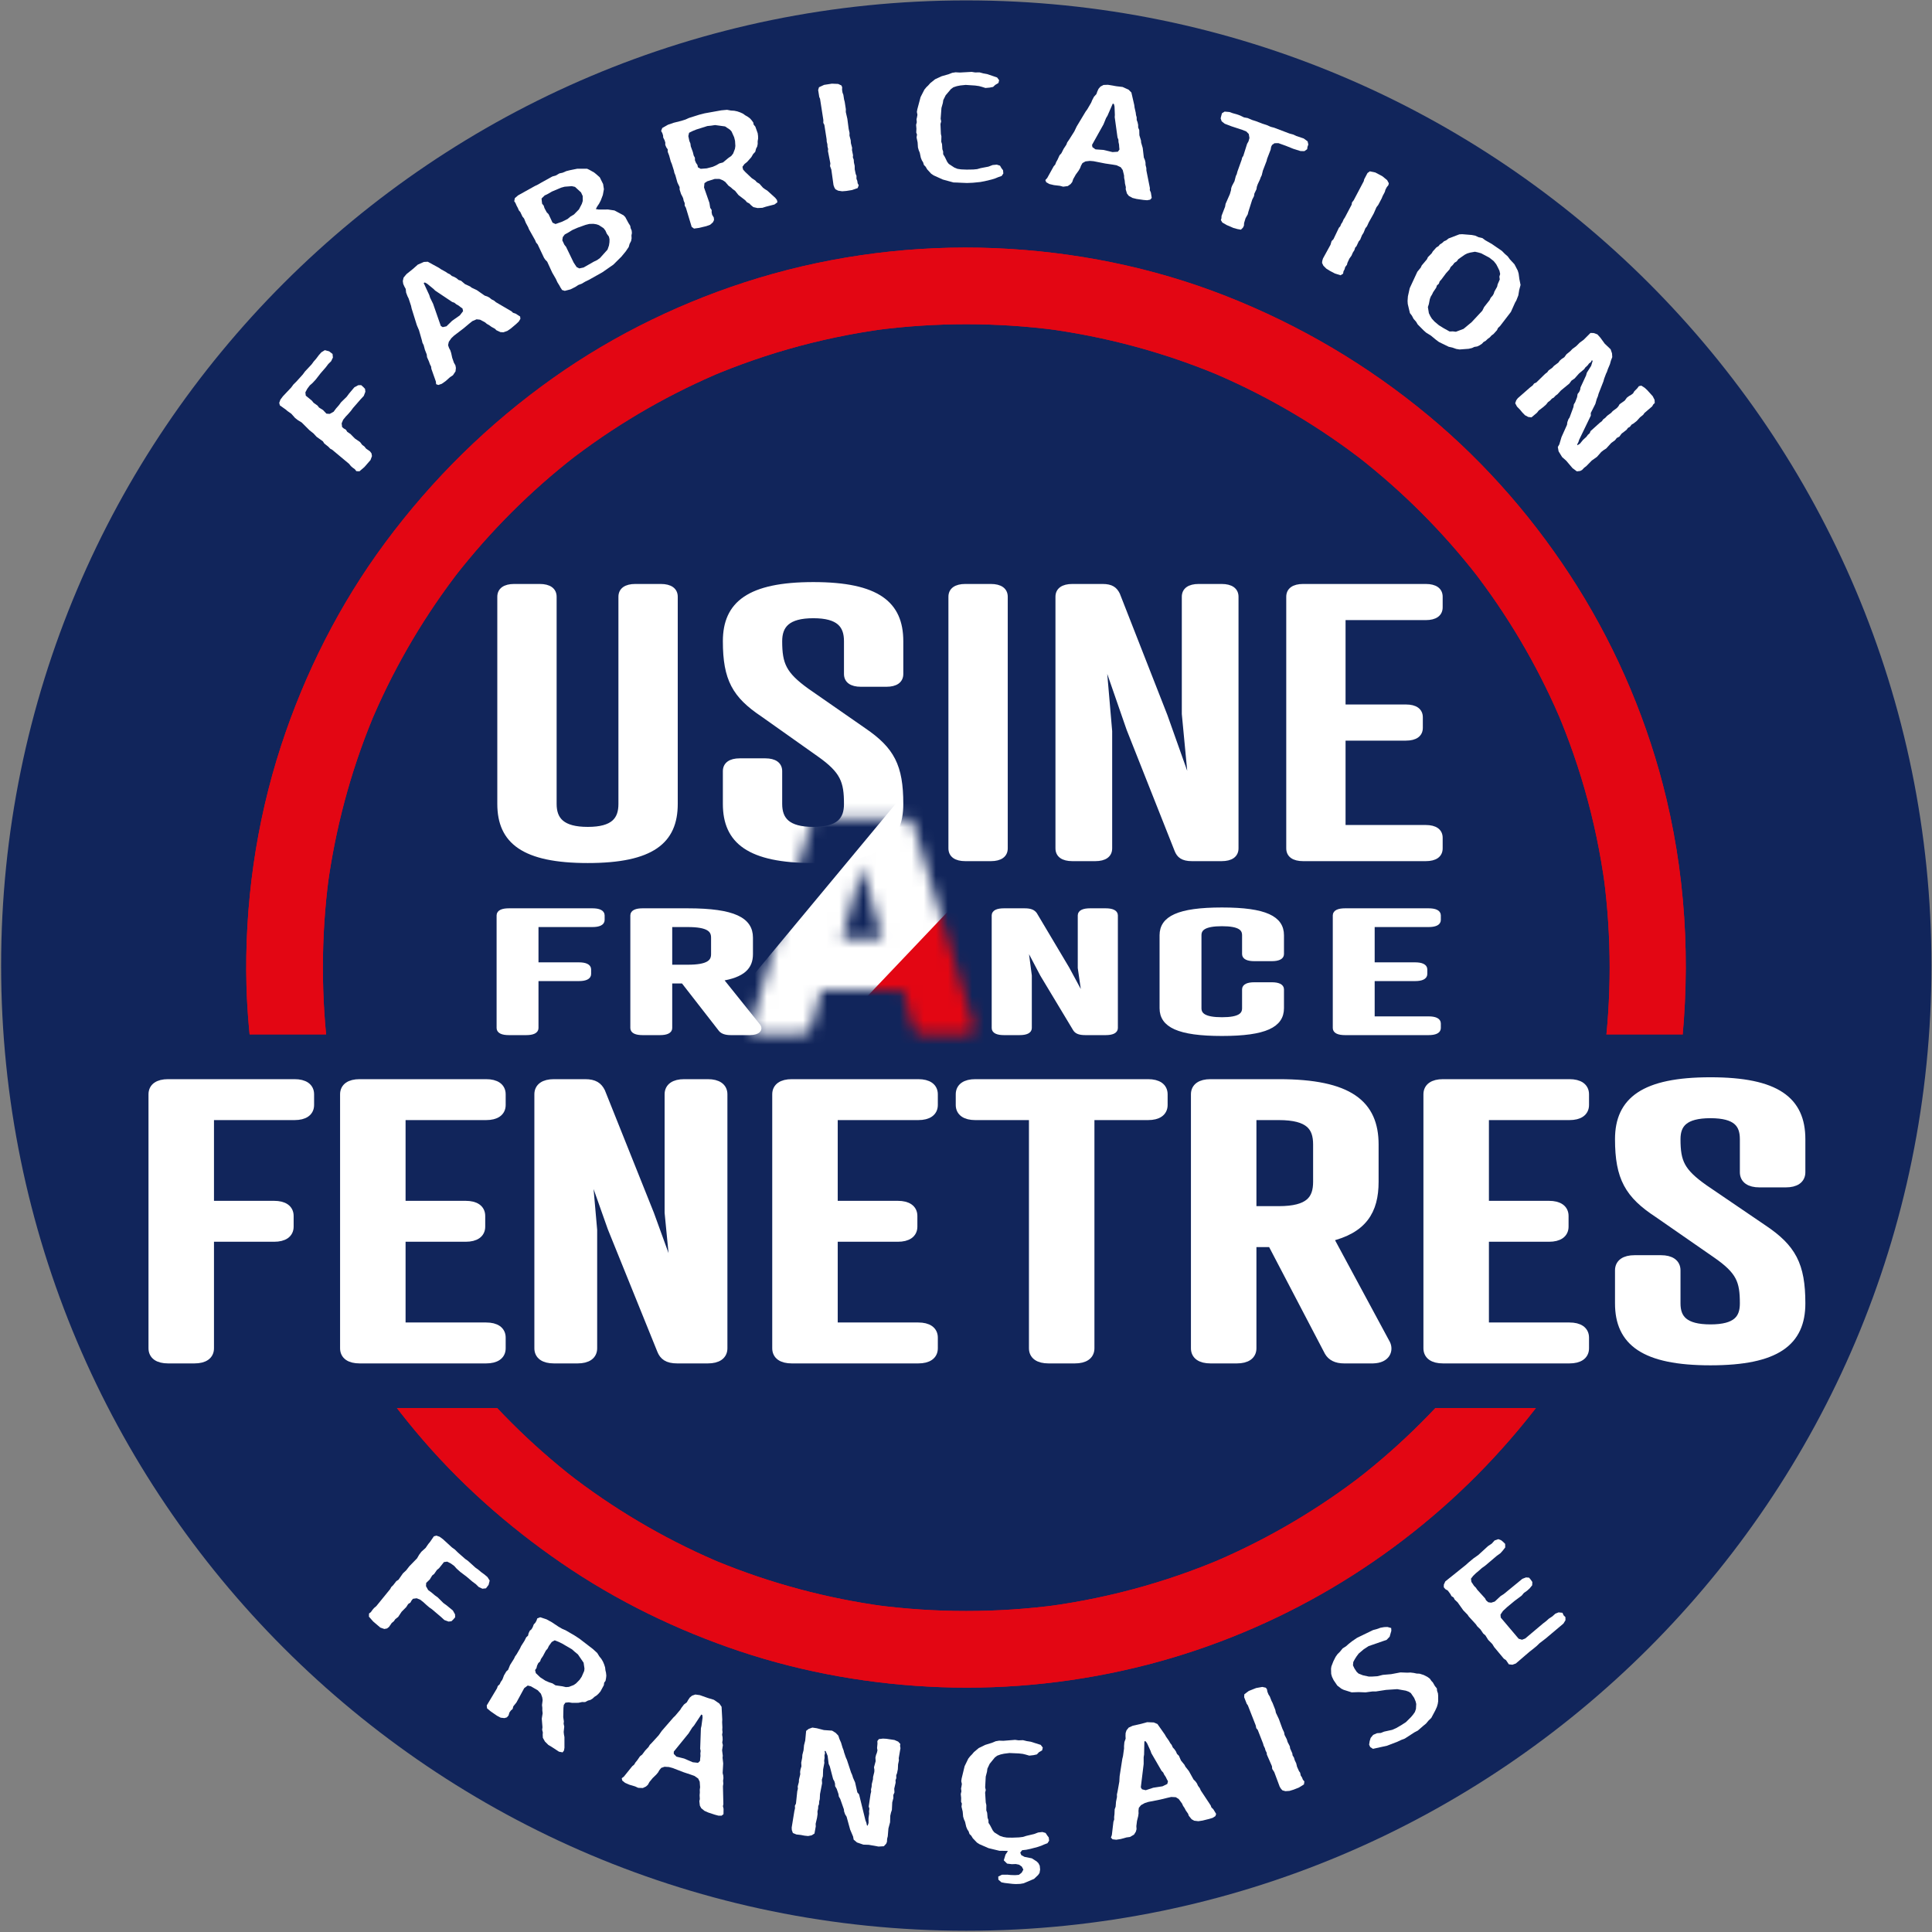 <svg width="160" height="160" viewBox="0 0 160 160" fill="none" xmlns="http://www.w3.org/2000/svg">
<rect x="0" y="0" width="160" height="160" fill="#808080" stroke="none"/>
<path d="M80.023 0.033C35.878 0.033 0.092 35.819 0.092 79.964C0.092 124.109 35.878 159.896 80.023 159.896C124.168 159.896 159.955 124.109 159.955 79.964C159.955 35.819 124.168 0.033 80.023 0.033Z" fill="#11255B"/>
<path d="M139.013 88.718C140.034 81.173 139.771 73.573 138.004 66.153C136.528 59.956 133.999 53.948 130.612 48.553C127.284 43.252 123.124 38.43 118.307 34.431C113.248 30.23 107.638 26.919 101.52 24.514C95.44 22.122 88.929 20.823 82.405 20.552C75.818 20.279 69.119 21.118 62.807 23.026C56.753 24.857 50.947 27.656 45.787 31.317C40.439 35.113 35.808 39.673 31.903 44.938C28.135 50.019 25.241 55.75 23.279 61.761C21.197 68.142 20.235 74.95 20.412 81.658C20.475 84.022 20.714 86.362 21.03 88.704C21.128 89.431 21.888 90.249 22.487 90.6C23.167 90.998 24.169 91.166 24.931 90.919C25.699 90.671 26.439 90.195 26.827 89.462C27.254 88.653 27.267 87.915 27.146 87.018C27.137 86.948 27.127 86.877 27.118 86.807C27.156 87.088 27.193 87.37 27.231 87.65C26.576 82.657 26.575 77.594 27.233 72.601C27.196 72.882 27.158 73.163 27.12 73.444C27.765 68.654 29.015 63.955 30.856 59.486C30.944 59.273 31.187 58.73 30.768 59.689C30.828 59.551 30.886 59.413 30.946 59.275C31.065 59 31.187 58.725 31.311 58.452C31.558 57.907 31.814 57.365 32.078 56.828C32.606 55.757 33.167 54.703 33.762 53.668C34.92 51.649 36.204 49.703 37.602 47.843C37.691 47.724 37.781 47.606 37.87 47.488C38.226 47.019 37.373 48.124 37.737 47.661C37.889 47.467 38.042 47.273 38.196 47.08C38.598 46.58 39.008 46.086 39.426 45.6C40.165 44.739 40.931 43.901 41.72 43.086C43.368 41.386 45.122 39.789 46.969 38.307C47.162 38.153 47.356 38.001 47.55 37.848C48.013 37.484 46.908 38.337 47.377 37.981C47.496 37.892 47.613 37.802 47.732 37.713C48.206 37.356 48.686 37.007 49.171 36.666C50.142 35.982 51.136 35.329 52.149 34.708C54.142 33.486 56.212 32.387 58.342 31.422C58.66 31.277 58.98 31.136 59.302 30.997C59.514 30.906 60.066 30.692 59.097 31.082C59.283 31.007 59.467 30.929 59.653 30.853C60.258 30.608 60.867 30.373 61.48 30.149C62.712 29.698 63.961 29.291 65.222 28.928C67.88 28.163 70.592 27.6 73.333 27.231C73.052 27.269 72.771 27.307 72.49 27.344C77.487 26.685 82.558 26.685 87.556 27.344C87.275 27.307 86.993 27.269 86.712 27.231C91.502 27.876 96.201 29.126 100.671 30.967C100.884 31.055 101.426 31.298 100.467 30.879C100.605 30.939 100.743 30.997 100.881 31.057C101.156 31.176 101.431 31.298 101.704 31.422C102.249 31.669 102.791 31.925 103.328 32.189C104.399 32.717 105.453 33.278 106.488 33.872C108.507 35.031 110.453 36.315 112.313 37.713C112.432 37.802 112.549 37.892 112.668 37.981C113.137 38.337 112.032 37.484 112.495 37.848C112.689 38.001 112.883 38.153 113.076 38.307C113.576 38.709 114.07 39.119 114.557 39.537C115.417 40.276 116.255 41.041 117.07 41.831C118.77 43.479 120.367 45.233 121.849 47.08C122.003 47.273 122.156 47.467 122.308 47.661C122.673 48.124 121.819 47.019 122.175 47.488C122.264 47.606 122.354 47.724 122.443 47.843C122.8 48.317 123.149 48.797 123.49 49.282C124.174 50.253 124.827 51.247 125.448 52.26C126.671 54.253 127.769 56.323 128.734 58.452C128.879 58.771 129.02 59.091 129.159 59.413C129.25 59.624 129.464 60.177 129.074 59.208C129.149 59.394 129.228 59.578 129.303 59.764C129.548 60.369 129.783 60.978 130.007 61.591C130.458 62.823 130.865 64.072 131.228 65.333C131.993 67.991 132.556 70.703 132.925 73.444C132.887 73.163 132.85 72.882 132.812 72.601C133.471 77.598 133.469 82.666 132.812 87.664C132.85 87.383 132.888 87.102 132.926 86.821C132.916 86.891 132.906 86.961 132.897 87.032C132.777 87.917 132.745 88.67 133.217 89.476C133.602 90.134 134.356 90.761 135.112 90.933C135.924 91.118 136.835 91.078 137.556 90.614C138.196 90.201 138.906 89.511 139.013 88.718Z" fill="#E30613"/>
<path d="M21.03 88.704C21.8 94.275 23.427 99.64 25.722 104.769C27.953 109.754 30.927 114.356 34.425 118.544C37.92 122.729 42.029 126.379 46.522 129.462C51.06 132.575 56.069 135.014 61.286 136.756C66.642 138.545 72.296 139.521 77.938 139.726C83.662 139.935 89.463 139.295 95.01 137.865C100.354 136.486 105.544 134.326 110.295 131.519C114.956 128.766 119.28 125.35 123.027 121.442C126.796 117.51 130.067 113.042 132.628 108.233C135.235 103.338 137.196 98.06 138.336 92.63C138.608 91.334 138.832 90.029 139.014 88.718C139.136 87.835 139.164 87.078 138.694 86.274C138.309 85.616 137.554 84.989 136.798 84.817C135.987 84.632 135.075 84.672 134.354 85.136C133.713 85.55 133.007 86.238 132.897 87.032C132.234 91.816 130.955 96.478 129.121 100.945C128.894 101.5 129.444 100.195 129.206 100.745C129.145 100.885 129.086 101.024 129.025 101.162C128.924 101.393 128.821 101.623 128.717 101.853C128.467 102.403 128.209 102.949 127.941 103.49C127.408 104.57 126.841 105.633 126.24 106.676C125.068 108.71 123.769 110.671 122.353 112.543C122.293 112.623 122.233 112.702 122.173 112.781C121.814 113.252 122.669 112.148 122.303 112.613C122.118 112.847 121.933 113.082 121.746 113.315C121.371 113.78 120.988 114.239 120.599 114.692C119.852 115.559 119.08 116.404 118.282 117.225C116.653 118.903 114.92 120.48 113.096 121.943C112.863 122.131 112.626 122.313 112.392 122.499C113.261 121.807 112.531 122.39 112.322 122.548C111.824 122.923 111.319 123.289 110.809 123.647C109.848 124.321 108.866 124.965 107.865 125.578C105.854 126.81 103.765 127.916 101.614 128.886C101.338 129.01 101.062 129.132 100.784 129.252C100.573 129.343 100.018 129.561 100.984 129.17C100.797 129.246 100.61 129.325 100.423 129.401C99.813 129.649 99.199 129.886 98.581 130.112C97.338 130.567 96.078 130.978 94.806 131.344C92.174 132.1 89.49 132.659 86.777 133.027C87.058 132.99 87.339 132.952 87.62 132.914C82.58 133.585 77.464 133.585 72.424 132.914C72.705 132.952 72.986 132.989 73.267 133.027C68.487 132.377 63.798 131.126 59.338 129.285C59.126 129.197 58.583 128.95 59.536 129.37C59.398 129.309 59.258 129.251 59.119 129.191C58.888 129.09 58.657 128.988 58.428 128.884C57.877 128.636 57.33 128.378 56.788 128.112C55.706 127.582 54.642 127.016 53.597 126.417C51.56 125.25 49.595 123.956 47.719 122.544C47.505 122.384 46.785 121.807 47.648 122.496C47.415 122.309 47.178 122.127 46.944 121.94C46.479 121.566 46.019 121.184 45.565 120.795C44.695 120.051 43.849 119.28 43.026 118.485C41.344 116.859 39.763 115.129 38.294 113.308C38.106 113.076 37.922 112.841 37.737 112.606C37.371 112.141 38.224 113.247 37.867 112.775C37.807 112.695 37.747 112.616 37.687 112.536C37.311 112.039 36.943 111.536 36.584 111.026C35.908 110.067 35.261 109.086 34.646 108.086C33.409 106.078 32.299 103.991 31.324 101.843C31.199 101.568 31.076 101.291 30.955 101.013C30.895 100.875 30.837 100.735 30.776 100.596C31.217 101.601 30.896 100.88 30.804 100.654C30.555 100.045 30.316 99.431 30.088 98.813C29.631 97.571 29.217 96.313 28.848 95.042C28.086 92.412 27.521 89.73 27.146 87.018C27.046 86.29 26.29 85.474 25.689 85.123C25.009 84.725 24.007 84.556 23.245 84.803C22.477 85.051 21.737 85.527 21.35 86.26C20.923 87.068 20.906 87.809 21.03 88.704Z" fill="#E30613"/>
<path d="M139.013 88.718C140.034 81.173 139.771 73.573 138.004 66.153C136.528 59.956 133.999 53.948 130.612 48.553C127.284 43.252 123.124 38.43 118.307 34.431C113.248 30.23 107.638 26.919 101.52 24.514C95.44 22.122 88.929 20.823 82.405 20.552C75.818 20.279 69.119 21.118 62.807 23.026C56.753 24.857 50.947 27.656 45.787 31.317C40.439 35.113 35.808 39.673 31.903 44.938C28.135 50.019 25.241 55.75 23.279 61.761C21.197 68.142 20.235 74.95 20.412 81.658C20.475 84.022 20.714 86.362 21.03 88.704C21.128 89.431 21.888 90.249 22.487 90.6C23.167 90.998 24.169 91.166 24.931 90.919C25.699 90.671 26.439 90.195 26.827 89.462C27.254 88.653 27.267 87.915 27.146 87.018C27.137 86.948 27.127 86.877 27.118 86.807C27.156 87.088 27.193 87.37 27.231 87.65C26.576 82.657 26.575 77.594 27.233 72.601C27.196 72.882 27.158 73.163 27.12 73.444C27.765 68.654 29.015 63.955 30.856 59.486C30.944 59.273 31.187 58.73 30.768 59.689C30.828 59.551 30.886 59.413 30.946 59.275C31.065 59 31.187 58.725 31.311 58.452C31.558 57.907 31.814 57.365 32.078 56.828C32.606 55.757 33.167 54.703 33.762 53.668C34.92 51.649 36.204 49.703 37.602 47.843C37.691 47.724 37.781 47.606 37.87 47.488C38.226 47.019 37.373 48.124 37.737 47.661C37.889 47.467 38.042 47.273 38.196 47.08C38.598 46.58 39.008 46.086 39.426 45.6C40.165 44.739 40.931 43.901 41.72 43.086C43.368 41.386 45.122 39.789 46.969 38.307C47.162 38.153 47.356 38.001 47.55 37.848C48.013 37.484 46.908 38.337 47.377 37.981C47.496 37.892 47.613 37.802 47.732 37.713C48.206 37.356 48.686 37.007 49.171 36.666C50.142 35.982 51.136 35.329 52.149 34.708C54.142 33.486 56.212 32.387 58.342 31.422C58.66 31.277 58.98 31.136 59.302 30.997C59.514 30.906 60.066 30.692 59.097 31.082C59.283 31.007 59.467 30.929 59.653 30.853C60.258 30.608 60.867 30.373 61.48 30.149C62.712 29.698 63.961 29.291 65.222 28.928C67.88 28.163 70.592 27.6 73.333 27.231C73.052 27.269 72.771 27.307 72.49 27.344C77.487 26.685 82.558 26.685 87.556 27.344C87.275 27.307 86.993 27.269 86.712 27.231C91.502 27.876 96.201 29.126 100.671 30.967C100.884 31.055 101.426 31.298 100.467 30.879C100.605 30.939 100.743 30.997 100.881 31.057C101.156 31.176 101.431 31.298 101.704 31.422C102.249 31.669 102.791 31.925 103.328 32.189C104.399 32.717 105.453 33.278 106.488 33.872C108.507 35.031 110.453 36.315 112.313 37.713C112.432 37.802 112.549 37.892 112.668 37.981C113.137 38.337 112.032 37.484 112.495 37.848C112.689 38.001 112.883 38.153 113.076 38.307C113.576 38.709 114.07 39.119 114.557 39.537C115.417 40.276 116.255 41.041 117.07 41.831C118.77 43.479 120.367 45.233 121.849 47.08C122.003 47.273 122.156 47.467 122.308 47.661C122.673 48.124 121.819 47.019 122.175 47.488C122.264 47.606 122.354 47.724 122.443 47.843C122.8 48.317 123.149 48.797 123.49 49.282C124.174 50.253 124.827 51.247 125.448 52.26C126.671 54.253 127.769 56.323 128.734 58.452C128.879 58.771 129.02 59.091 129.159 59.413C129.25 59.624 129.464 60.177 129.074 59.208C129.149 59.394 129.228 59.578 129.303 59.764C129.548 60.369 129.783 60.978 130.007 61.591C130.458 62.823 130.865 64.072 131.228 65.333C131.993 67.991 132.556 70.703 132.925 73.444C132.887 73.163 132.85 72.882 132.812 72.601C133.471 77.598 133.469 82.666 132.812 87.664C132.85 87.383 132.888 87.102 132.926 86.821C132.916 86.891 132.906 86.961 132.897 87.032C132.777 87.917 132.745 88.67 133.217 89.476C133.602 90.134 134.356 90.761 135.112 90.933C135.924 91.118 136.835 91.078 137.556 90.614C138.196 90.201 138.906 89.511 139.013 88.718Z" fill="#E30613"/>
<path d="M21.03 88.704C21.8 94.275 23.427 99.64 25.722 104.769C27.953 109.754 30.927 114.356 34.425 118.544C37.92 122.729 42.029 126.379 46.522 129.462C51.06 132.575 56.069 135.014 61.286 136.756C66.642 138.545 72.296 139.521 77.938 139.726C83.662 139.935 89.463 139.295 95.01 137.865C100.354 136.486 105.544 134.326 110.295 131.519C114.956 128.766 119.28 125.35 123.027 121.442C126.796 117.51 130.067 113.042 132.628 108.233C135.235 103.338 137.196 98.06 138.336 92.63C138.608 91.334 138.832 90.029 139.014 88.718C139.136 87.835 139.164 87.078 138.694 86.274C138.309 85.616 137.554 84.989 136.798 84.817C135.987 84.632 135.075 84.672 134.354 85.136C133.713 85.55 133.007 86.238 132.897 87.032C132.234 91.816 130.955 96.478 129.121 100.945C128.894 101.5 129.444 100.195 129.206 100.745C129.145 100.885 129.086 101.024 129.025 101.162C128.924 101.393 128.821 101.623 128.717 101.853C128.467 102.403 128.209 102.949 127.941 103.49C127.408 104.57 126.841 105.633 126.24 106.676C125.068 108.71 123.769 110.671 122.353 112.543C122.293 112.623 122.233 112.702 122.173 112.781C121.814 113.252 122.669 112.148 122.303 112.613C122.118 112.847 121.933 113.082 121.746 113.315C121.371 113.78 120.988 114.239 120.599 114.692C119.852 115.559 119.08 116.404 118.282 117.225C116.653 118.903 114.92 120.48 113.096 121.943C112.863 122.131 112.626 122.313 112.392 122.499C113.261 121.807 112.531 122.39 112.322 122.548C111.824 122.923 111.319 123.289 110.809 123.647C109.848 124.321 108.866 124.965 107.865 125.578C105.854 126.81 103.765 127.916 101.614 128.886C101.338 129.01 101.062 129.132 100.784 129.252C100.573 129.343 100.018 129.561 100.984 129.17C100.797 129.246 100.61 129.325 100.423 129.401C99.813 129.649 99.199 129.886 98.581 130.112C97.338 130.567 96.078 130.978 94.806 131.344C92.174 132.1 89.49 132.659 86.777 133.027C87.058 132.99 87.339 132.952 87.62 132.914C82.58 133.585 77.464 133.585 72.424 132.914C72.705 132.952 72.986 132.989 73.267 133.027C68.487 132.377 63.798 131.126 59.338 129.285C59.126 129.197 58.583 128.95 59.536 129.37C59.398 129.309 59.258 129.251 59.119 129.191C58.888 129.09 58.657 128.988 58.428 128.884C57.877 128.636 57.33 128.378 56.788 128.112C55.706 127.582 54.642 127.016 53.597 126.417C51.56 125.25 49.595 123.956 47.719 122.544C47.505 122.384 46.785 121.807 47.648 122.496C47.415 122.309 47.178 122.127 46.944 121.94C46.479 121.566 46.019 121.184 45.565 120.795C44.695 120.051 43.849 119.28 43.026 118.485C41.344 116.859 39.763 115.129 38.294 113.308C38.106 113.076 37.922 112.841 37.737 112.606C37.371 112.141 38.224 113.247 37.867 112.775C37.807 112.695 37.747 112.616 37.687 112.536C37.311 112.039 36.943 111.536 36.584 111.026C35.908 110.067 35.261 109.086 34.646 108.086C33.409 106.078 32.299 103.991 31.324 101.843C31.199 101.568 31.076 101.291 30.955 101.013C30.895 100.875 30.837 100.735 30.776 100.596C31.217 101.601 30.896 100.88 30.804 100.654C30.555 100.045 30.316 99.431 30.088 98.813C29.631 97.571 29.217 96.313 28.848 95.042C28.086 92.412 27.521 89.73 27.146 87.018C27.046 86.29 26.29 85.474 25.689 85.123C25.009 84.725 24.007 84.556 23.245 84.803C22.477 85.051 21.737 85.527 21.35 86.26C20.923 87.068 20.906 87.809 21.03 88.704Z" fill="#E30613"/>
<path d="M150.69 85.68H9.625V116.607H150.69V85.68Z" fill="#11255B"/>
<path d="M30.554 133.886L30.562 133.625L30.717 133.506L30.842 133.328L30.974 133.173L31.163 133.014L32.314 131.6L32.399 131.438L32.564 131.277L32.821 130.944L33 130.828L33.367 130.303L33.646 130.039L33.895 129.716L34.537 129.057L34.713 128.754L34.897 128.509L35.249 128.19L35.474 127.862L35.59 127.726L35.707 127.558L35.932 127.231L36.142 127.174L36.41 127.268L36.69 127.474L37.427 128.15L37.676 128.33L37.923 128.574L38.52 129.099L38.755 129.264L39.375 129.826L39.593 129.979L39.842 130.19L40.123 130.395L40.371 130.606L40.553 130.895L40.463 131.253L40.247 131.538L39.951 131.571L39.645 131.428L39.412 131.197L39.116 130.978L38.635 130.568L38.113 130.175L37.81 129.901L37.618 129.686L37.337 129.481L37.039 129.328L36.767 129.364L36.361 129.872L36.181 130.02L35.956 130.347L35.792 130.476L35.591 130.806L35.295 131.091L35.279 131.361L35.46 131.683L35.725 131.875L36.005 132.113L36.255 132.293L36.718 132.754L36.983 132.946L37.504 133.373L37.685 133.695L37.694 133.936L37.536 134.12L37.388 134.262L37.149 134.292L36.802 134.165L36.531 133.917L35.785 133.282L35.551 133.117L35.303 132.905L35.078 132.697L34.806 132.482L34.507 132.362L34.202 132.404L34.087 132.54L33.986 132.721L33.806 132.837L33.639 133.097L33.26 133.478L32.976 133.905L32.74 134.089L32.615 134.267L32.443 134.405L32.218 134.732L32.054 134.862L31.829 134.905L31.498 134.79L30.908 134.288L30.554 133.886Z" fill="white"/>
<path d="M45.47 139.319L45.749 139.408L46.007 139.573L46.575 139.653L46.866 139.72L47.113 139.701L47.509 139.549L47.707 139.413L48.001 139.112L48.173 138.858L48.383 138.376L48.403 138.181L48.331 137.696L47.859 137.008L47.603 136.799L47.37 136.59L46.542 136.107L46.247 135.965L45.939 135.844L45.693 135.981L45.453 136.313L45.355 136.522L45.204 136.699L44.964 137.15L44.799 137.393L44.731 137.589L44.575 137.735L44.477 137.943L44.427 138.15L44.313 138.306L44.376 138.563L44.74 138.909L45.169 139.188L45.47 139.319ZM40.872 141.892L40.62 141.716L40.336 141.476L40.309 141.239L41.161 139.817L41.223 139.632L41.379 139.487L41.47 139.289L41.59 139.123L41.657 138.97L41.731 138.762L41.93 138.421L42.079 138.287L42.239 137.892L42.571 137.363L42.656 137.177L42.777 137.011L43.066 136.516L43.158 136.318L43.432 135.888L43.582 135.592L43.731 135.457L43.775 135.261L43.873 135.053L44.016 134.93L44.118 134.753L44.205 134.524L44.324 134.401L44.427 134.225L44.495 134.028L44.739 133.934L45.255 134.103L45.702 134.348L46.229 134.7L46.546 134.885L46.848 135.016L47.605 135.458L47.998 135.717L49.107 136.57L49.461 136.894L49.63 137.17L49.808 137.392L49.938 137.615L50.037 137.85L50.112 138.086L50.139 138.322L50.186 138.526L50.212 138.763L50.193 138.959L50.148 139.198L50.034 139.353L50.008 139.56L49.729 140.076L49.578 140.253L49.423 140.399L49.232 140.524L49.077 140.669L48.892 140.783L48.698 140.832L48.459 140.958L48.2 140.955L47.904 141.019L47.381 141.024L47.1 140.978L46.823 141.008L46.69 141.196L46.662 141.445L46.645 142.203L46.697 142.558L46.678 142.753L46.729 142.989L46.682 143.435L46.704 143.639L46.744 143.854L46.746 144.741L46.708 144.969L46.593 145.124L46.295 145.068L45.679 144.665L45.415 144.511L45.132 144.228L44.957 143.919L44.943 143.66L44.956 143.476L44.899 143.251L44.925 143.044L44.868 142.332L44.939 141.887L44.912 141.65L44.914 141.445L44.887 141.207L44.939 140.795L44.905 140.569L44.797 140.269L44.537 139.985L43.973 139.657L43.705 139.589L43.415 139.803L42.769 140.991L42.51 141.312L42.454 141.53L42.311 141.654L42.19 141.819L42.115 142.07L41.977 142.226L41.776 142.286L41.465 142.252L41.159 142.089L40.872 141.892Z" fill="white"/>
<path d="M56.658 145.635L57.371 145.942L57.809 145.989L57.973 145.831L57.988 145.606L58.01 145.424L58.001 145.204L58.026 145.01L57.986 144.82L58.046 143.123L58.091 142.936L58.183 142.251L58.169 142.043L58.082 141.985L57.474 142.906L57.329 143.071L57.03 143.547L55.801 145.06L55.799 145.249L56.021 145.477L56.658 145.635ZM51.767 147.649L51.532 147.457L51.49 147.267L51.67 147.128L52.366 146.264L52.517 146.142L52.623 145.963L52.778 145.774L53.002 145.448L53.181 145.308L53.428 144.977L53.706 144.682L53.812 144.504L53.981 144.333L54.549 143.709L54.809 143.341L55.761 142.244L55.925 142.086L56.337 141.596L56.439 141.429L56.642 141.162L56.881 140.977L56.996 140.774L57.13 140.578L57.314 140.427L57.585 140.333L57.957 140.384L58.63 140.622L59.119 140.769L59.572 141.079L59.758 141.348L59.815 142.41L59.804 142.622L59.825 143.05L59.815 143.262L59.836 143.446L59.802 143.664L59.839 143.867L59.847 144.086L59.813 144.304L59.865 144.525L59.801 144.949L59.857 145.402L59.84 145.572L59.892 146.037L59.847 146.833L59.898 147.055L59.911 147.262L59.882 147.469L59.901 147.719L59.871 147.925L59.906 149.413L59.87 149.576L59.922 149.797L59.916 150.241L59.764 150.364L59.503 150.366L59.206 150.287L58.664 150.109L58.345 149.969L58.076 149.751L57.959 149.534L57.916 149.167L57.956 148.992L57.939 148.674L57.958 148.438L57.95 148.218L57.979 148.012L57.947 147.553L57.823 147.293L57.511 147.074L57.203 146.965L56.622 146.772L55.689 146.414L55.391 146.336L55.031 146.316L54.76 146.41L54.606 146.599L54.495 146.79L54.346 146.967L54.049 147.254L53.895 147.443L53.782 147.579L53.658 147.806L53.498 147.952L53.238 148.076L52.854 148.061L52.593 147.942L52.123 147.802L51.767 147.649Z" fill="white"/>
<path d="M70.971 152.584L70.696 152.35L70.651 152.098L70.406 151.521L70.11 150.447L69.993 150.262L69.905 150.017L69.889 149.847L69.583 148.978L69.468 148.78L69.437 148.569L69.293 148.148L69.161 147.923L69.152 147.703L69.097 147.514L68.998 147.345L68.721 146.286L68.627 146.079L68.54 145.409L68.372 145.011L68.29 145.011L68.324 145.197L68.28 145.358L68.288 145.578L68.253 145.818L68.27 145.988L68.168 146.539L68.149 147.091L68.064 147.388L68.082 147.687L67.91 148.577L67.889 148.999L67.841 149.185L67.828 149.415L67.764 149.573L67.752 149.79L67.699 150.014L67.708 150.235L67.662 150.55L67.549 151.036L67.558 151.256L67.451 151.846L67.223 151.993L66.925 152.052L66.62 152.021L66.32 151.963L65.955 151.923L65.663 151.802L65.575 151.557L65.564 151.35L65.787 149.978L65.84 149.753L65.829 149.546L65.918 149.366L66.025 148.351L66.077 148.139L66.064 147.944L66.159 147.584L66.168 147.379L66.275 146.931L66.261 146.748L66.293 146.534L66.372 146.276L66.354 145.976L66.435 145.563L66.448 145.333L66.546 144.948L66.587 144.529L66.685 144.144L66.761 143.343L66.97 143.18L67.275 143.071L67.638 143.124L68.234 143.277L68.908 143.324L69.211 143.511L69.425 143.735L69.526 144.034L69.65 144.31L69.774 144.727L69.864 144.96L69.902 145.12L70.046 145.541L70.14 145.748L70.482 146.79L70.575 146.997L70.644 147.226L70.815 147.612L71.002 148.439L71.144 148.602L71.673 150.754L71.748 150.945L71.798 151.172L71.856 151.193L71.93 150.972L71.929 150.56L71.982 150.194L71.97 149.999L72.001 149.784L71.944 149.609L72.094 148.587L72.146 148.375L72.132 148.193L72.185 147.969L72.197 147.751L72.296 147.354L72.304 147.161L72.407 146.739L72.413 146.559L72.38 146.361L72.517 145.853L72.499 145.553L72.552 145.33L72.616 145.172L72.668 144.96L72.635 144.762L72.668 144.406L72.659 144.186L72.785 144.024L73.121 143.983L73.407 143.999L74.074 144.098L74.383 144.233L74.561 144.427L74.539 144.578L74.572 144.776L74.429 145.606L74.444 145.788L74.376 146.113L74.356 146.523L74.288 146.848L74.222 147.019L74.227 147.264L74.163 147.422L74.173 147.63L74.058 148.129L74.075 148.44L73.981 148.658L73.986 148.904L73.892 149.264L73.862 149.891L73.788 150.112L73.729 150.374L73.712 150.913L73.576 151.421L73.521 152.07L73.469 152.281L73.453 152.536L73.388 152.694L73.194 152.898L72.757 152.924L71.953 152.78L71.501 152.765L70.971 152.584Z" fill="white"/>
<path d="M83.859 156.015L83.203 155.939L82.934 155.885L82.681 155.665L82.671 155.41L82.972 155.258L83.42 155.253L83.707 155.281L84.075 155.292L84.38 155.267L84.618 155.079L84.751 154.831L84.619 154.581L84.388 154.424L84.121 154.371L83.795 154.384L83.405 154.336L83.129 154.065L83.274 153.588L83.409 153.391L83.466 153.287L83.446 153.287L83.057 153.277L82.772 153.275L81.865 153.056L81.117 152.729L80.908 152.596L80.567 152.24L80.437 152.028L80.288 151.88L80.218 151.666L80.11 151.505L80.02 151.292L79.922 150.874L79.832 150.673L79.763 150.446L79.726 150.027L79.628 149.622L79.659 149.366L79.592 149.215L79.6 148.896L79.567 148.578L79.619 148.347L79.59 148.118L79.624 147.951L79.657 147.745L79.607 147.505L79.639 147.286L79.885 146.269L80.188 145.644L80.343 145.447L80.5 145.287L80.656 145.102L81.052 144.768L81.593 144.504L82.157 144.329L82.459 144.202L82.743 144.153L83.09 144.165L84.067 144.088L84.354 144.127L84.721 144.113L85.03 144.19L85.359 144.241L86.186 144.502L86.358 144.725L86.306 144.957L86.046 145.107L85.87 145.293L85.586 145.355L85.241 145.394L84.931 145.304L84.704 145.249L84.376 145.212L83.599 145.178L83.153 145.234L82.869 145.296L82.587 145.397L82.389 145.545L81.96 146.072L81.771 146.475L81.74 146.719L81.634 147.131L81.587 148.027L81.636 148.241L81.584 148.461L81.636 149.275L81.685 149.49L81.681 149.924L81.751 150.126L81.788 150.545L81.856 150.734L81.865 150.963L81.995 151.163L82.216 151.587L82.345 151.748L82.805 152.036L83.074 152.128L83.382 152.18L83.832 152.187L84.382 152.166L84.707 152.128L84.99 152.04L85.637 151.887L85.979 151.758L86.325 151.719L86.593 151.798L86.723 151.997L86.853 152.171L86.883 152.438L86.749 152.647L86.447 152.761L86.226 152.859L85.923 152.96L85.358 153.11L84.993 153.188L84.648 153.227L84.492 153.425L84.583 153.638L84.854 153.781L85.45 153.898L85.847 154.15L85.996 154.297L86.106 154.51L86.139 154.827L86.09 155.11L85.973 155.281L85.639 155.6L84.775 155.966L84.492 156.015L84.124 156.03L83.859 156.015Z" fill="white"/>
<path d="M95.508 148.052L96.275 147.933L96.671 147.74L96.726 147.518L96.619 147.32L96.54 147.155L96.416 146.974L96.334 146.796L96.198 146.656L95.347 145.187L95.286 145.005L94.999 144.377L94.878 144.207L94.773 144.205L94.748 145.308L94.713 145.525V146.087L94.477 148.021L94.575 148.182L94.885 148.257L95.508 148.052ZM92.439 152.359L92.137 152.322L92.002 152.182L92.079 151.969L92.209 150.868L92.273 150.684L92.268 150.476L92.297 150.234L92.313 149.838L92.391 149.625L92.424 149.213L92.503 148.816L92.498 148.608L92.55 148.374L92.698 147.544L92.723 147.094L92.946 145.659L93.001 145.438L93.089 144.804L93.087 144.608L93.117 144.275L93.22 143.99L93.209 143.757L93.219 143.52L93.294 143.294L93.474 143.071L93.816 142.916L94.512 142.76L95.004 142.624L95.552 142.646L95.853 142.774L96.465 143.644L96.569 143.829L96.815 144.179L96.919 144.365L97.035 144.509L97.122 144.712L97.26 144.864L97.385 145.045L97.472 145.248L97.633 145.408L97.804 145.8L98.093 146.154L98.169 146.307L98.459 146.673L98.846 147.371L99.007 147.531L99.128 147.7L99.212 147.89L99.362 148.092L99.446 148.282L100.267 149.523L100.323 149.68L100.485 149.84L100.716 150.22L100.653 150.404L100.433 150.545L100.14 150.636L99.586 150.773L99.242 150.824L98.899 150.783L98.683 150.661L98.451 150.374L98.392 150.203L98.209 149.944L98.099 149.733L97.975 149.552L97.891 149.362L97.62 148.991L97.376 148.837L96.996 148.817L96.677 148.889L96.082 149.034L95.102 149.227L94.809 149.319L94.493 149.495L94.313 149.718L94.284 149.96L94.291 150.18L94.259 150.41L94.16 150.81L94.131 151.052L94.108 151.228L94.123 151.485L94.065 151.694L93.911 151.938L93.578 152.13L93.294 152.168L92.822 152.299L92.439 152.359Z" fill="white"/>
<path d="M106.795 148.314L106.454 148.338L106.208 148.27L106.095 148.15L105.983 147.975L105.528 146.756L105.359 146.493L105.337 146.269L104.918 145.31L104.9 145.153L104.802 144.958L104.756 144.784L104.649 144.566L104.602 144.393L104.161 143.264L104.039 143.12L103.994 142.892L103.342 141.229L103.249 141.101L103.035 140.554L103.05 140.315L103.422 140.033L104.03 139.795L104.542 139.704L104.83 139.769L104.924 139.897L104.96 140.102L105.049 140.327L105.156 140.49L105.3 140.859L105.389 141.03L105.617 141.612L105.663 141.84L105.91 142.36L106.198 143.151L106.342 143.464L106.383 143.681L106.565 144.035L106.635 144.268L106.817 144.621L106.844 144.802L107.026 145.21L107.044 145.368L107.16 145.555L107.225 145.776L107.347 146.03L107.416 146.318L107.579 146.679L107.672 146.807L107.723 147.047L107.826 147.199L107.9 147.389L108.023 147.532L107.987 147.779L107.564 148.041L107.128 148.212L106.795 148.314Z" fill="white"/>
<path d="M116.032 144.099L115.737 144.239L114.87 144.573L113.702 144.831L113.475 144.682L113.385 144.484L113.431 144.193L113.512 143.926L113.721 143.674L114.041 143.535L114.358 143.515L114.625 143.406L115.293 143.259L115.613 143.12L116.037 142.876L116.432 142.621L116.851 142.204L117.019 142.005L117.175 141.784L117.263 141.528L117.287 141.117L117.238 140.91L117.115 140.613L116.839 140.212L116.656 140.097L116.419 140.013L115.713 139.888L114.785 139.95L113.943 140.08H113.66L113.397 140.113L113.092 140.155L112.515 140.133L111.94 140.154L111.279 139.945L111.085 139.85L110.747 139.589L110.445 139.144L110.311 138.868L110.243 138.628L110.23 138.195L110.261 138.001L110.422 137.585L110.609 137.213L110.765 136.993L110.974 136.784L111.194 136.511L111.47 136.338L111.704 136.13L111.98 135.914L112.386 135.637L113.711 134.995L113.996 134.92L114.329 134.803L114.628 134.75L114.903 134.739L115.212 134.826L115.225 135.054L115.084 135.546L114.833 135.807L113.343 136.323L112.948 136.579L112.521 136.941L112.348 137.172L112.199 137.405L112.074 137.638L112.047 137.918L112.168 138.172L112.351 138.45L112.505 138.596L112.87 138.74L113.353 138.845L113.635 138.845L114.066 138.818L114.519 138.706L115.213 138.646L115.977 138.502L116.554 138.524L116.805 138.512L117.083 138.545L117.324 138.597L117.565 138.607L117.91 138.717L118.209 138.87L118.412 139.018L118.543 139.207L118.661 139.331L118.832 139.629L118.994 139.83L119.012 140.026L119.084 140.234L119.102 140.43L119.104 140.884L119.069 141.11L118.998 141.356L118.863 141.654L118.534 142.269L118.307 142.488L118.098 142.739L117.858 142.936L117.419 143.319L117.147 143.46L116.341 143.981L116.032 144.099Z" fill="white"/>
<path d="M125.251 137.867L124.956 137.832L124.726 137.492L124.54 137.364L123.741 136.404L123.586 136.152L123.244 135.805L123.014 135.433L122.836 135.283L122.606 134.943L122.468 134.809L122.339 134.684L122.224 134.515L121.638 133.874L121.539 133.724L121.182 133.358L120.715 132.701L120.472 132.472L120.381 132.299L120.204 132.182L120.112 132.008L119.9 131.721L119.699 131.607L119.568 131.45L119.572 131.231L119.695 130.963L121.383 129.611L121.626 129.393L122.018 129.066L122.42 128.783L123.235 128.039L123.542 127.834L123.776 127.573L124.085 127.466L124.317 127.555L124.487 127.695L124.65 127.858L124.656 128.152L124.438 128.432L124.258 128.632L123.959 128.847L122.994 129.665L122.726 129.854L122.483 130.072L122.232 130.281L121.998 130.509L121.819 130.74L121.855 131.008L122.077 131.338L122.223 131.482L122.338 131.652L122.989 132.371L123.072 132.534L123.257 132.694L123.498 132.727L123.791 132.633L124.268 132.186L124.544 132.007L126.075 130.752L126.376 130.635L126.631 130.655L126.753 130.801L126.901 131.01L126.89 131.285L126.68 131.543L126.468 131.735L126.201 131.924L126.014 132.146L125.424 132.586L124.796 133.107L124.467 133.414L124.265 133.714L124.286 133.962L125.769 135.714L126.049 135.796L126.311 135.695L127.809 134.433L128.053 134.248L128.264 134.055L128.556 133.863L128.815 133.631L129.076 133.53L129.395 133.563L129.495 133.779L129.641 133.922L129.646 134.183L129.476 134.458L128.009 135.693L127.506 136.078L127.271 136.306L127.035 136.502L126.65 136.805L125.536 137.763L125.251 137.867Z" fill="white"/>
<path d="M29.77 39.03L29.509 39.019L29.392 38.862L29.215 38.735L29.061 38.601L28.906 38.411L27.505 37.242L27.344 37.156L27.185 36.989L26.855 36.728L26.741 36.548L26.22 36.175L25.959 35.892L25.638 35.639L24.987 34.99L24.687 34.809L24.444 34.623L24.128 34.267L23.804 34.038L23.669 33.92L23.502 33.802L23.177 33.572L23.124 33.363L23.221 33.096L23.43 32.819L24.116 32.091L24.298 31.844L24.546 31.599L25.079 31.009L25.247 30.777L25.817 30.164L25.972 29.948L26.187 29.702L26.395 29.424L26.61 29.178L26.901 29L27.259 29.095L27.541 29.315L27.57 29.611L27.423 29.915L27.189 30.144L26.966 30.437L26.551 30.913L26.15 31.43L25.872 31.729L25.655 31.918L25.447 32.196L25.29 32.492L25.322 32.765L25.825 33.177L25.972 33.359L26.296 33.588L26.423 33.753L26.752 33.958L27.032 34.257L27.303 34.277L27.627 34.1L27.822 33.837L28.064 33.561L28.246 33.314L28.714 32.856L28.909 32.593L29.343 32.078L29.667 31.901L29.909 31.895L30.091 32.055L30.231 32.204L30.258 32.444L30.126 32.789L29.875 33.057L29.231 33.795L29.062 34.026L28.848 34.272L28.637 34.494L28.418 34.764L28.294 35.061L28.332 35.366L28.467 35.483L28.648 35.586L28.761 35.767L29.018 35.937L29.395 36.32L29.819 36.609L30 36.848L30.177 36.976L30.313 37.149L30.638 37.378L30.765 37.543L30.805 37.768L30.686 38.097L30.177 38.681L29.77 39.03Z" fill="white"/>
<path d="M37.444 26.565L38.08 26.119L38.35 25.771L38.302 25.548L38.119 25.417L37.975 25.304L37.783 25.196L37.632 25.072L37.449 25.007L36.037 24.064L35.901 23.928L35.366 23.491L35.183 23.393L35.088 23.437L35.552 24.438L35.616 24.648L35.864 25.152L36.505 26.992L36.665 27.093L36.975 27.023L37.444 26.565ZM36.589 31.784L36.302 31.883L36.119 31.818L36.095 31.592L35.725 30.547L35.701 30.354L35.605 30.169L35.525 29.939L35.365 29.577L35.34 29.352L35.188 28.966L35.084 28.576L34.988 28.392L34.932 28.159L34.699 27.349L34.522 26.934L34.089 25.548L34.041 25.325L33.84 24.717L33.752 24.543L33.632 24.23L33.6 23.929L33.488 23.725L33.392 23.508L33.359 23.272L33.422 22.992L33.66 22.703L34.217 22.256L34.599 21.916L35.099 21.693L35.426 21.676L36.359 22.186L36.534 22.307L36.909 22.513L37.085 22.633L37.252 22.711L37.42 22.855L37.611 22.93L37.802 23.038L37.97 23.181L38.185 23.254L38.512 23.531L38.927 23.721L39.062 23.825L39.485 24.025L40.139 24.481L40.354 24.553L40.538 24.651L40.697 24.784L40.92 24.899L41.08 25.033L42.364 25.784L42.484 25.901L42.699 25.973L43.074 26.211L43.098 26.404L42.963 26.628L42.741 26.839L42.304 27.207L42.017 27.404L41.691 27.519L41.444 27.505L41.109 27.349L40.982 27.222L40.703 27.07L40.511 26.93L40.32 26.822L40.16 26.688L39.754 26.475L39.467 26.444L39.117 26.595L38.862 26.799L38.394 27.192L37.599 27.798L37.376 28.01L37.169 28.307L37.107 28.586L37.187 28.817L37.291 29.011L37.363 29.231L37.451 29.634L37.532 29.864L37.588 30.032L37.716 30.256L37.756 30.469L37.725 30.756L37.511 31.075L37.272 31.234L36.906 31.561L36.589 31.784Z" fill="white"/>
<path d="M49.18 21.669L49.456 21.536L49.689 21.368L50.312 20.673L50.431 20.334L50.472 20.066L50.478 19.817L50.429 19.597L50.255 19.358L50.134 19.09L49.984 18.896L49.593 18.642L49.395 18.575L49.144 18.536L48.801 18.546L48.495 18.623L47.854 18.851L47.404 19.048L47.021 19.282L46.77 19.418L46.608 19.634L46.567 19.902L46.741 20.271L46.879 20.443L47.506 21.742L47.753 22.116L47.975 22.228L48.329 22.154L49.18 21.669ZM47.246 17.933L47.528 17.767L47.947 17.341L48.186 16.88L48.263 16.636L48.257 16.234L48.118 15.933L47.619 15.477L47.355 15.416L46.755 15.463L46.473 15.541L45.718 15.859L45.311 16.092L45.107 16.186L44.849 16.44L44.874 16.701L44.898 16.877L45.025 17.026L45.091 17.236L45.278 17.584L45.428 17.735L45.76 18.44L46.006 18.554L46.569 18.353L47.007 18.134L47.246 17.933ZM47.9 23.599L47.642 23.766L47.241 23.966L46.773 24.087L46.551 24.018L46.419 23.814L46.328 23.646L46.16 23.374L46.033 23.095L45.732 22.576L45.316 21.671L45.16 21.509L45.052 21.35L44.522 20.231L44.401 20.093L44.311 19.881L43.805 18.981L43.739 18.814L43.546 18.455L43.401 18.098L43.269 17.938L43.088 17.557L42.968 17.419L42.889 17.23L42.781 17.027L42.691 16.816L42.588 16.668L42.636 16.411L42.905 16.18L44.296 15.406L44.553 15.283L44.853 15.108L45.746 14.615L46.028 14.537L46.327 14.361L46.597 14.303L46.897 14.172L47.202 14.095L47.808 13.973H48.618L48.804 14.061L49.201 14.283L49.362 14.413L49.669 14.682L49.947 15.242L50.013 15.669L49.924 16.151L49.751 16.605L49.614 16.867L49.447 17.116L49.345 17.315L49.573 17.352L50.359 17.35L50.611 17.389L50.886 17.429L51.632 17.826L51.782 17.976L52.041 18.459L52.191 18.697L52.227 18.894L52.312 19.095L52.331 19.302L52.295 19.494L52.307 19.734L52.266 19.958L52.14 20.199L52.069 20.454L51.823 20.817L51.459 21.259L50.794 21.918L49.884 22.551L48.763 23.18L48.469 23.322L48.17 23.498L47.9 23.599Z" fill="white"/>
<path d="M59.326 13.679L59.58 13.532L59.875 13.453L60.316 13.086L60.561 12.915L60.714 12.72L60.866 12.324L60.899 12.087L60.873 11.667L60.8 11.369L60.584 10.888L60.453 10.743L60.046 10.47L59.219 10.357L58.892 10.406L58.581 10.438L57.667 10.726L57.363 10.849L57.067 10.995L57.004 11.269L57.088 11.671L57.176 11.884L57.206 12.115L57.38 12.595L57.449 12.881L57.549 13.063L57.552 13.276L57.64 13.489L57.761 13.665L57.798 13.854L58.031 13.981L58.532 13.943L59.027 13.814L59.326 13.679ZM58.145 18.812L57.845 18.88L57.476 18.93L57.282 18.79L56.803 17.203L56.706 17.033L56.703 16.82L56.618 16.619L56.576 16.419L56.507 16.267L56.403 16.072L56.283 15.696L56.284 15.495L56.099 15.112L55.931 14.51L55.85 14.321L55.808 14.121L55.635 13.573L55.55 13.373L55.416 12.88L55.297 12.57L55.298 12.369L55.181 12.205L55.093 11.992L55.098 11.804L55.036 11.61L54.924 11.39L54.913 11.22L54.852 11.026L54.752 10.844L54.846 10.6L55.317 10.331L55.799 10.165L56.414 10.011L56.764 9.901L57.064 9.766L57.901 9.502L58.356 9.385L59.732 9.138L60.211 9.094L60.529 9.154L60.813 9.172L61.065 9.226L61.306 9.31L61.531 9.413L61.724 9.553L61.907 9.656L62.1 9.795L62.232 9.941L62.379 10.135L62.417 10.324L62.552 10.482L62.749 11.035L62.779 11.266L62.782 11.479L62.746 11.704L62.749 11.917L62.709 12.13L62.615 12.307L62.548 12.569L62.373 12.758L62.22 13.02L61.873 13.411L61.651 13.588L61.487 13.813L61.536 14.038L61.703 14.226L62.252 14.748L62.551 14.948L62.682 15.094L62.892 15.215L63.19 15.549L63.356 15.67L63.542 15.785L64.201 16.38L64.344 16.562L64.382 16.751L64.141 16.934L63.428 17.118L63.137 17.21L62.737 17.23L62.391 17.152L62.189 16.988L62.062 16.854L61.856 16.746L61.721 16.587L61.155 16.151L60.873 15.799L60.679 15.659L60.528 15.52L60.334 15.38L60.063 15.065L59.873 14.937L59.579 14.816L59.194 14.818L58.571 15.014L58.341 15.166L58.305 15.525L58.751 16.802L58.816 17.21L58.939 17.398L58.934 17.587L58.976 17.788L59.112 18.012L59.134 18.22L59.044 18.408L58.81 18.616L58.483 18.732L58.145 18.812Z" fill="white"/>
<path d="M69.747 15.841L69.409 15.791L69.184 15.671L69.1 15.529L69.028 15.334L68.848 14.046L68.74 13.753L68.767 13.53L68.566 12.503L68.582 12.345L68.529 12.134L68.522 11.955L68.464 11.719L68.457 11.539L68.27 10.343L68.182 10.175L68.187 9.942L67.912 8.179L67.848 8.034L67.757 7.455L67.825 7.225L68.249 7.029L68.894 6.929L69.414 6.951L69.682 7.077L69.745 7.222L69.736 7.43L69.773 7.669L69.843 7.852L69.904 8.242L69.954 8.428L70.05 9.045L70.045 9.278L70.174 9.839L70.283 10.674L70.356 11.01L70.35 11.231L70.451 11.615L70.468 11.858L70.569 12.242L70.557 12.424L70.645 12.862L70.629 13.02L70.703 13.228L70.718 13.457L70.781 13.732L70.786 14.027L70.867 14.415L70.931 14.56L70.928 14.805L70.996 14.975L71.027 15.177L71.115 15.344L71.028 15.577L70.558 15.74L70.093 15.813L69.747 15.841Z" fill="white"/>
<path d="M79.637 15.137L79.249 15.118L78.964 15.11L78.082 14.869L77.322 14.525L77.117 14.388L76.784 14.023L76.658 13.808L76.513 13.658L76.448 13.442L76.344 13.278L76.259 13.063L76.17 12.643L76.085 12.441L76.021 12.212L75.993 11.791L75.906 11.384L75.942 11.142L75.879 10.977L75.894 10.658L75.868 10.339L75.925 10.122L75.901 9.88L75.94 9.713L75.977 9.508L75.932 9.267L75.969 9.05L76.239 8.037L76.555 7.42L76.715 7.226L76.876 7.071L77.036 6.889L77.439 6.564L77.985 6.312L78.554 6.15L78.858 6.03L79.143 5.987L79.49 6.007L80.468 5.953L80.755 5.999L81.122 5.993L81.429 6.077L81.756 6.136L82.577 6.416L82.744 6.643L82.686 6.873L82.423 7.031L82.243 7.199L81.958 7.255L81.612 7.286L81.304 7.189L81.079 7.129L80.752 7.083L79.975 7.032L79.528 7.078L79.243 7.134L78.959 7.227L78.757 7.371L78.317 7.889L78.119 8.287L78.082 8.53L77.967 8.94L77.9 9.834L77.944 10.05L77.886 10.268L77.92 11.084L77.964 11.3L77.951 11.734L78.015 11.937L78.042 12.357L78.106 12.547L78.11 12.777L78.236 12.979L78.447 13.409L78.572 13.573L79.025 13.871L79.292 13.982L79.599 14.028L80.048 14.046L80.599 14.037L80.924 14.006L81.209 13.925L81.859 13.8L82.204 13.667L82.55 13.635L82.817 13.72L82.942 13.935L83.068 14.099L83.092 14.366L82.953 14.572L82.649 14.679L82.426 14.772L82.121 14.867L81.552 15.004L81.186 15.073L80.576 15.134L80.086 15.155L79.637 15.137Z" fill="white"/>
<path d="M91.38 12.416L92.136 12.596L92.575 12.566L92.71 12.382L92.686 12.158L92.675 11.976L92.629 11.761L92.621 11.566L92.548 11.385L92.316 9.703L92.328 9.511L92.3 8.821L92.252 8.619L92.155 8.577L91.715 9.589L91.6 9.776L91.388 10.297L90.438 11.998L90.468 12.184L90.726 12.37L91.38 12.416ZM86.909 15.242L86.644 15.093L86.571 14.913L86.724 14.745L87.261 13.775L87.389 13.629L87.463 13.434L87.582 13.222L87.746 12.861L87.899 12.693L88.086 12.324L88.308 11.987L88.383 11.792L88.52 11.596L88.971 10.883L89.165 10.476L89.913 9.232L90.048 9.048L90.37 8.495L90.442 8.313L90.596 8.016L90.799 7.791L90.877 7.572L90.976 7.356L91.131 7.175L91.382 7.036L91.757 7.022L92.461 7.142L92.967 7.202L93.467 7.428L93.696 7.661L93.934 8.697L93.961 8.909L94.055 9.325L94.082 9.537L94.134 9.713L94.138 9.934L94.209 10.127L94.256 10.342L94.259 10.562L94.348 10.772L94.358 11.2L94.491 11.636L94.504 11.807L94.635 12.255L94.728 13.047L94.817 13.256L94.865 13.458L94.871 13.666L94.933 13.909L94.939 14.118L95.23 15.576L95.222 15.743L95.311 15.952L95.381 16.391L95.253 16.537L94.996 16.584L94.691 16.558L94.126 16.476L93.788 16.392L93.486 16.225L93.332 16.031L93.227 15.677L93.237 15.497L93.165 15.188L93.143 14.951L93.097 14.737L93.09 14.529L92.98 14.083L92.813 13.848L92.468 13.686L92.146 13.632L91.541 13.543L90.559 13.35L90.254 13.325L89.895 13.367L89.644 13.506L89.525 13.719L89.448 13.925L89.332 14.126L89.089 14.46L88.971 14.672L88.882 14.825L88.799 15.07L88.667 15.242L88.432 15.409L88.05 15.461L87.773 15.388L87.287 15.331L86.909 15.242Z" fill="white"/>
<path d="M101.585 18.636L101.227 18.427L101.105 18.22L101.152 18.088L101.164 17.875L101.458 17.114L101.497 16.884L101.852 16.076L101.949 15.745L101.966 15.575L102.031 15.395L102.235 15.008L102.347 14.574L102.422 14.425L102.476 14.213L102.829 13.229L102.87 13.054L102.968 12.9L103.278 11.914L103.394 11.711L103.474 11.428L103.419 11.097L103.213 10.887L102.871 10.751L101.98 10.459L101.427 10.247L101.174 10.048L101.089 9.801L101.134 9.614L101.197 9.379L101.419 9.242L101.819 9.276L102.087 9.373L102.422 9.466L102.71 9.569L103.024 9.722L103.329 9.777L103.685 9.932L103.996 10.03L104.549 10.242L104.899 10.354L105.236 10.502L105.513 10.574L106.791 11.059L107.087 11.138L107.367 11.266L107.966 11.467L108.292 11.706L108.349 11.97L108.28 12.162L108.254 12.356L108.023 12.517L107.7 12.51L107.097 12.32L106.491 12.076L105.877 11.856L105.55 11.861L105.347 12.005L105.272 12.154L105.228 12.396L104.934 13.157L104.897 13.32L104.586 14.13L104.54 14.317L104.491 14.516L104.411 14.677L104.342 14.869L104.162 15.252L104.089 15.456L104.054 15.673L103.882 16.032L103.852 16.238L103.702 16.537L103.383 17.547L103.334 17.746L103.151 18.073L103.032 18.464L103.017 18.689L102.938 18.85L102.769 19.02L102.483 18.971L102.148 18.878L101.585 18.636Z" fill="white"/>
<path d="M109.837 22.245L109.596 22.002L109.487 21.772L109.504 21.608L109.563 21.408L110.188 20.268L110.276 19.969L110.432 19.806L110.883 18.862L110.99 18.746L111.074 18.545L111.175 18.396L111.27 18.173L111.371 18.024L111.936 16.953L111.965 16.767L112.108 16.583L112.94 15.005L112.976 14.851L113.249 14.332L113.441 14.188L113.897 14.284L114.474 14.589L114.877 14.917L115.017 15.177L114.981 15.332L114.85 15.493L114.737 15.708L114.684 15.895L114.5 16.245L114.429 16.424L114.137 16.976L113.994 17.16L113.763 17.686L113.352 18.421L113.21 18.735L113.073 18.908L112.925 19.276L112.794 19.481L112.645 19.849L112.526 19.988L112.336 20.392L112.229 20.509L112.164 20.719L112.038 20.913L111.926 21.17L111.753 21.411L111.587 21.769L111.551 21.924L111.402 22.119L111.355 22.296L111.26 22.476L111.231 22.663L111.022 22.797L110.547 22.648L110.132 22.429L109.837 22.245Z" fill="white"/>
<path d="M119.547 27.174L120.051 27.454L120.314 27.443L120.57 27.475L121.207 27.234L121.873 26.681L122.757 25.734L122.913 25.422L123.364 24.852L123.453 24.663L123.614 24.482L123.704 24.326L123.762 24.146L123.987 23.742L124.028 23.55L124.205 23.142L124.173 22.911L124.237 22.689L124.18 22.424L124.051 22.153L123.915 21.893L123.706 21.626L123.338 21.335L122.664 20.977L122.39 20.9L122.149 20.848L121.738 20.922L121.509 20.99L121.305 21.093L120.776 21.462L120.639 21.646L120.452 21.761L120.314 21.945L120.137 22.114L120.04 22.313L119.749 22.636L119.368 23.147L119.23 23.298L119.157 23.498L119.002 23.637L118.938 23.827L118.687 24.197L118.598 24.385L118.485 24.571L118.412 24.771L118.331 25.187L118.252 25.43L118.333 25.936L118.453 26.184L118.58 26.39L118.804 26.636L119.165 26.937L119.547 27.174ZM117.888 27.353L117.409 26.869L117.274 26.641L117.066 26.407L116.93 26.146L116.763 25.927L116.585 25.175L116.569 24.924L116.596 24.547L116.747 23.865L117.378 22.506L117.66 22.161L117.742 21.983L118.171 21.476L118.252 21.299L118.568 20.977L118.658 20.822L118.957 20.489L119.145 20.373L119.236 20.251L119.431 20.126L119.593 19.977L119.781 19.894L119.967 19.747L120.856 19.408L121.095 19.395L121.886 19.46L122.175 19.516L122.458 19.648L122.763 19.716L123.009 19.899L123.545 20.203L124.386 20.782L124.617 21.017L124.864 21.233L125.039 21.475L125.421 21.886L125.693 22.407L125.766 22.652L125.829 23.112L125.926 23.598L125.813 24.022L125.741 24.461L125.572 24.891L125.474 25.057L125.127 25.831L124.227 27.004L124.057 27.164L123.976 27.342L123.684 27.665L123.521 27.782L123.375 27.943L123.212 28.06L123.034 28.23L122.862 28.324L122.732 28.466L122.529 28.601L122.333 28.693L122.103 28.729L121.907 28.821L121.631 28.885L120.875 28.942L120.603 28.898L120.28 28.785L119.975 28.717L119.173 28.326L118.911 28.131L118.501 27.793L118.102 27.544L117.888 27.353Z" fill="white"/>
<path d="M129.076 37.377L129.012 37.021L129.138 36.798L129.317 36.197L129.773 35.181L129.801 34.964L129.889 34.719L129.985 34.578L130.304 33.713L130.34 33.487L130.451 33.305L130.608 32.889L130.649 32.631L130.783 32.456L130.861 32.276L130.892 32.082L131.353 31.089L131.413 30.87L131.773 30.298L131.897 29.884L131.833 29.832L131.741 29.997L131.605 30.093L131.471 30.268L131.291 30.43L131.196 30.572L130.766 30.933L130.4 31.345L130.145 31.52L129.969 31.762L129.269 32.338L128.984 32.65L128.829 32.763L128.672 32.931L128.522 33.012L128.374 33.173L128.19 33.311L128.057 33.487L127.82 33.7L127.424 34.003L127.29 34.178L126.832 34.564L126.563 34.532L126.296 34.389L126.081 34.17L125.886 33.934L125.63 33.67L125.482 33.391L125.571 33.147L125.695 32.98L126.74 32.064L126.924 31.926L127.048 31.759L127.231 31.676L127.961 30.963L128.135 30.832L128.25 30.674L128.552 30.457L128.689 30.305L129.058 30.028L129.163 29.878L129.324 29.733L129.55 29.584L129.726 29.342L130.053 29.075L130.209 28.907L130.53 28.672L130.828 28.375L131.149 28.141L131.718 27.573L131.983 27.581L132.288 27.691L132.534 27.963L132.896 28.461L133.385 28.926L133.5 29.263L133.521 29.573L133.409 29.866L133.329 30.158L133.159 30.56L133.08 30.796L133.007 30.944L132.85 31.36L132.79 31.579L132.389 32.6L132.329 32.819L132.237 33.04L132.122 33.446L131.74 34.202L131.745 34.418L130.782 36.414L130.718 36.609L130.612 36.815L130.643 36.869L130.841 36.746L131.103 36.426L131.377 36.179L131.492 36.021L131.653 35.876L131.721 35.704L132.488 35.012L132.662 34.883L132.767 34.733L132.951 34.594L133.099 34.434L133.429 34.19L133.557 34.047L133.906 33.787L134.025 33.653L134.126 33.479L134.555 33.174L134.732 32.933L134.916 32.794L135.066 32.713L135.241 32.583L135.342 32.41L135.593 32.156L135.726 31.98L135.927 31.936L136.212 32.119L136.422 32.314L136.873 32.814L137.026 33.116L137.039 33.379L136.925 33.481L136.825 33.655L136.186 34.203L136.081 34.353L135.821 34.56L135.546 34.864L135.286 35.07L135.126 35.16L134.974 35.352L134.824 35.433L134.699 35.6L134.294 35.911L134.107 36.162L133.896 36.27L133.744 36.462L133.442 36.679L133.019 37.143L132.821 37.267L132.609 37.431L132.253 37.835L131.824 38.14L131.368 38.606L131.194 38.736L131.018 38.922L130.868 39.002L130.588 39.035L130.235 38.776L129.707 38.153L129.369 37.854L129.076 37.377Z" fill="white"/>
<path d="M24.392 89.744C25.194 89.744 25.64 90.059 25.64 90.626V91.508C25.64 92.074 25.194 92.389 24.392 92.389H17.349V99.82H22.698C23.5 99.82 23.946 100.135 23.946 100.701V101.583C23.946 102.15 23.5 102.465 22.698 102.465H17.349V111.659C17.349 112.225 16.904 112.54 16.102 112.54H13.918C13.115 112.54 12.67 112.225 12.67 111.659V90.626C12.67 90.059 13.115 89.744 13.918 89.744H24.392Z" fill="white"/>
<path d="M24.392 89.744C25.194 89.744 25.64 90.059 25.64 90.626V91.508C25.64 92.074 25.194 92.389 24.392 92.389H17.349V99.82H22.698C23.5 99.82 23.946 100.135 23.946 100.701V101.583C23.946 102.15 23.5 102.465 22.698 102.465H17.349V111.659C17.349 112.225 16.904 112.54 16.102 112.54H13.918C13.115 112.54 12.67 112.225 12.67 111.659V90.626C12.67 90.059 13.115 89.744 13.918 89.744H24.392Z" stroke="white" stroke-width="0.744" stroke-miterlimit="10"/>
<path d="M40.258 89.744C41.06 89.744 41.506 90.059 41.506 90.626V91.508C41.506 92.074 41.06 92.389 40.258 92.389H33.216V99.82H38.564C39.367 99.82 39.812 100.135 39.812 100.701V101.583C39.812 102.15 39.367 102.465 38.564 102.465H33.216V109.895H40.258C41.06 109.895 41.506 110.21 41.506 110.777V111.659C41.506 112.225 41.06 112.54 40.258 112.54H29.784C28.981 112.54 28.536 112.225 28.536 111.659V90.626C28.536 90.059 28.981 89.744 29.784 89.744H40.258Z" fill="white"/>
<path d="M40.258 89.744C41.06 89.744 41.506 90.059 41.506 90.626V91.508C41.506 92.074 41.06 92.389 40.258 92.389H33.216V99.82H38.564C39.367 99.82 39.812 100.135 39.812 100.701V101.583C39.812 102.15 39.367 102.465 38.564 102.465H33.216V109.895H40.258C41.06 109.895 41.506 110.21 41.506 110.777V111.659C41.506 112.225 41.06 112.54 40.258 112.54H29.784C28.981 112.54 28.536 112.225 28.536 111.659V90.626C28.536 90.059 28.981 89.744 29.784 89.744H40.258Z" stroke="white" stroke-width="0.744" stroke-miterlimit="10"/>
<path d="M55.412 90.626C55.412 90.059 55.857 89.744 56.66 89.744H58.621C59.423 89.744 59.869 90.059 59.869 90.626V111.659C59.869 112.225 59.423 112.54 58.621 112.54H56.08C55.278 112.54 54.966 112.257 54.788 111.816L50.687 101.677L48.949 96.766L48.637 96.797L49.083 101.866V111.659C49.083 112.225 48.637 112.54 47.834 112.54H45.873C45.071 112.54 44.626 112.225 44.626 111.659V90.626C44.626 90.059 45.071 89.744 45.873 89.744H48.459C49.216 89.744 49.528 89.996 49.751 90.437L53.807 100.576L55.59 105.487L55.902 105.456L55.412 100.418V90.626Z" fill="white"/>
<path d="M55.412 90.626C55.412 90.059 55.857 89.744 56.66 89.744H58.621C59.423 89.744 59.869 90.059 59.869 90.626V111.659C59.869 112.225 59.423 112.54 58.621 112.54H56.08C55.278 112.54 54.966 112.257 54.788 111.816L50.687 101.677L48.949 96.766L48.637 96.797L49.083 101.866V111.659C49.083 112.225 48.637 112.54 47.834 112.54H45.873C45.071 112.54 44.626 112.225 44.626 111.659V90.626C44.626 90.059 45.071 89.744 45.873 89.744H48.459C49.216 89.744 49.528 89.996 49.751 90.437L53.807 100.576L55.59 105.487L55.902 105.456L55.412 100.418V90.626Z" stroke="white" stroke-width="0.744" stroke-miterlimit="10"/>
<path d="M76.047 89.744C76.85 89.744 77.295 90.059 77.295 90.626V91.508C77.295 92.074 76.85 92.389 76.047 92.389H69.005V99.82H74.353C75.156 99.82 75.601 100.135 75.601 100.701V101.583C75.601 102.15 75.156 102.465 74.353 102.465H69.005V109.895H76.047C76.85 109.895 77.295 110.21 77.295 110.777V111.659C77.295 112.225 76.85 112.54 76.047 112.54H65.573C64.77 112.54 64.325 112.225 64.325 111.659V90.626C64.325 90.059 64.77 89.744 65.573 89.744H76.047Z" fill="white"/>
<path d="M76.047 89.744C76.85 89.744 77.295 90.059 77.295 90.626V91.508C77.295 92.074 76.85 92.389 76.047 92.389H69.005V99.82H74.353C75.156 99.82 75.601 100.135 75.601 100.701V101.583C75.601 102.15 75.156 102.465 74.353 102.465H69.005V109.895H76.047C76.85 109.895 77.295 110.21 77.295 110.777V111.659C77.295 112.225 76.85 112.54 76.047 112.54H65.573C64.77 112.54 64.325 112.225 64.325 111.659V90.626C64.325 90.059 64.77 89.744 65.573 89.744H76.047Z" stroke="white" stroke-width="0.744" stroke-miterlimit="10"/>
<path d="M90.264 92.389V111.659C90.264 112.225 89.819 112.54 89.016 112.54H86.833C86.03 112.54 85.585 112.225 85.585 111.659V92.389H80.771C79.969 92.389 79.523 92.074 79.523 91.508V90.626C79.523 90.059 79.969 89.744 80.771 89.744H95.078C95.88 89.744 96.326 90.059 96.326 90.626V91.508C96.326 92.074 95.88 92.389 95.078 92.389H90.264Z" fill="white"/>
<path d="M90.264 92.389V111.659C90.264 112.225 89.819 112.54 89.016 112.54H86.833C86.03 112.54 85.585 112.225 85.585 111.659V92.389H80.771C79.969 92.389 79.523 92.074 79.523 91.508V90.626C79.523 90.059 79.969 89.744 80.771 89.744H95.078C95.88 89.744 96.326 90.059 96.326 90.626V91.508C96.326 92.074 95.88 92.389 95.078 92.389H90.264Z" stroke="white" stroke-width="0.744" stroke-miterlimit="10"/>
<path d="M105.908 100.26C108.449 100.26 109.118 99.347 109.118 97.868V94.782C109.118 93.302 108.449 92.389 105.908 92.389H103.68V100.26H105.908ZM110.009 102.465L114.778 111.312C115.001 111.784 114.823 112.509 113.708 112.54H111.302C110.678 112.54 110.276 112.32 110.054 111.942L105.329 102.905H103.68V111.659C103.68 112.225 103.234 112.54 102.432 112.54H100.248C99.446 112.54 99 112.225 99 111.659V90.626C99 90.059 99.446 89.744 100.248 89.744H105.908C111.748 89.744 113.798 91.476 113.798 94.782V97.868C113.798 100.26 112.862 101.803 110.009 102.465Z" fill="white"/>
<path d="M105.908 100.26C108.449 100.26 109.118 99.347 109.118 97.868V94.782C109.118 93.302 108.449 92.389 105.908 92.389H103.68V100.26H105.908ZM110.009 102.465L114.778 111.312C115.001 111.784 114.823 112.509 113.708 112.54H111.302C110.678 112.54 110.276 112.32 110.054 111.942L105.329 102.905H103.68V111.659C103.68 112.225 103.234 112.54 102.432 112.54H100.248C99.446 112.54 99 112.225 99 111.659V90.626C99 90.059 99.446 89.744 100.248 89.744H105.908C111.748 89.744 113.798 91.476 113.798 94.782V97.868C113.798 100.26 112.862 101.803 110.009 102.465Z" stroke="white" stroke-width="0.744" stroke-miterlimit="10"/>
<path d="M129.976 89.744C130.778 89.744 131.224 90.059 131.224 90.626V91.508C131.224 92.074 130.778 92.389 129.976 92.389H122.934V99.82H128.282C129.085 99.82 129.53 100.135 129.53 100.701V101.583C129.53 102.15 129.085 102.465 128.282 102.465H122.934V109.895H129.976C130.778 109.895 131.224 110.21 131.224 110.777V111.659C131.224 112.225 130.778 112.54 129.976 112.54H119.502C118.699 112.54 118.254 112.225 118.254 111.659V90.626C118.254 90.059 118.699 89.744 119.502 89.744H129.976Z" fill="white"/>
<path d="M129.976 89.744C130.778 89.744 131.224 90.059 131.224 90.626V91.508C131.224 92.074 130.778 92.389 129.976 92.389H122.934V99.82H128.282C129.085 99.82 129.53 100.135 129.53 100.701V101.583C129.53 102.15 129.085 102.465 128.282 102.465H122.934V109.895H129.976C130.778 109.895 131.224 110.21 131.224 110.777V111.659C131.224 112.225 130.778 112.54 129.976 112.54H119.502C118.699 112.54 118.254 112.225 118.254 111.659V90.626C118.254 90.059 118.699 89.744 119.502 89.744H129.976Z" stroke="white" stroke-width="0.744" stroke-miterlimit="10"/>
<path d="M141.117 98.466L145.976 101.772C148.382 103.378 149.14 104.763 149.14 107.943C149.14 111.092 147.135 112.698 141.653 112.698C136.17 112.698 134.12 111.092 134.12 107.943V105.204C134.12 104.637 134.565 104.322 135.368 104.322H137.552C138.354 104.322 138.8 104.637 138.8 105.204V107.943C138.8 109.234 139.469 110.053 141.653 110.053C143.837 110.053 144.46 109.234 144.46 107.943C144.46 106.054 144.148 105.204 142.143 103.819L137.329 100.481C134.922 98.907 134.12 97.521 134.12 94.341C134.12 91.193 136.17 89.587 141.653 89.587C147.135 89.587 149.14 91.193 149.14 94.341V97.08C149.14 97.647 148.695 97.962 147.892 97.962H145.708C144.906 97.962 144.46 97.647 144.46 97.08V94.341C144.46 93.05 143.837 92.232 141.653 92.232C139.469 92.232 138.8 93.05 138.8 94.341C138.8 96.262 139.156 97.08 141.117 98.466Z" fill="white"/>
<path d="M141.117 98.466L145.976 101.772C148.382 103.378 149.14 104.763 149.14 107.943C149.14 111.092 147.135 112.698 141.653 112.698C136.17 112.698 134.12 111.092 134.12 107.943V105.204C134.12 104.637 134.565 104.322 135.368 104.322H137.552C138.354 104.322 138.8 104.637 138.8 105.204V107.943C138.8 109.234 139.469 110.053 141.653 110.053C143.837 110.053 144.46 109.234 144.46 107.943C144.46 106.054 144.148 105.204 142.143 103.819L137.329 100.481C134.922 98.907 134.12 97.521 134.12 94.341C134.12 91.193 136.17 89.587 141.653 89.587C147.135 89.587 149.14 91.193 149.14 94.341V97.08C149.14 97.647 148.695 97.962 147.892 97.962H145.708C144.906 97.962 144.46 97.647 144.46 97.08V94.341C144.46 93.05 143.837 92.232 141.653 92.232C139.469 92.232 138.8 93.05 138.8 94.341C138.8 96.262 139.156 97.08 141.117 98.466Z" stroke="white" stroke-width="0.744" stroke-miterlimit="10"/>
<path d="M41.371 49.421C41.371 48.86 41.804 48.548 42.582 48.548H44.7C45.478 48.548 45.911 48.86 45.911 49.421V66.577C45.911 67.855 46.559 68.666 48.678 68.666C50.797 68.666 51.402 67.855 51.402 66.577V49.421C51.402 48.86 51.834 48.548 52.613 48.548H54.731C55.509 48.548 55.942 48.86 55.942 49.421V66.577C55.942 69.695 53.996 71.287 48.678 71.287C43.36 71.287 41.371 69.695 41.371 66.577V49.421Z" fill="white"/>
<path d="M41.371 49.421C41.371 48.86 41.804 48.548 42.582 48.548H44.7C45.478 48.548 45.911 48.86 45.911 49.421V66.577C45.911 67.855 46.559 68.666 48.678 68.666C50.797 68.666 51.402 67.855 51.402 66.577V49.421C51.402 48.86 51.834 48.548 52.613 48.548H54.731C55.509 48.548 55.942 48.86 55.942 49.421V66.577C55.942 69.695 53.996 71.287 48.678 71.287C43.36 71.287 41.371 69.695 41.371 66.577V49.421Z" stroke="white" stroke-width="0.373" stroke-miterlimit="10"/>
<path d="M66.839 57.188L71.552 60.463C73.886 62.054 74.621 63.426 74.621 66.577C74.621 69.695 72.676 71.287 67.358 71.287C62.039 71.287 60.051 69.695 60.051 66.577V63.863C60.051 63.302 60.483 62.989 61.261 62.989H63.38C64.158 62.989 64.591 63.302 64.591 63.863V66.577C64.591 67.855 65.239 68.666 67.358 68.666C69.476 68.666 70.081 67.855 70.081 66.577C70.081 64.705 69.779 63.863 67.833 62.49L63.163 59.184C60.829 57.625 60.051 56.252 60.051 53.102C60.051 49.983 62.039 48.392 67.358 48.392C72.676 48.392 74.621 49.983 74.621 53.102V55.816C74.621 56.377 74.189 56.689 73.411 56.689H71.292C70.514 56.689 70.081 56.377 70.081 55.816V53.102C70.081 51.823 69.476 51.012 67.358 51.012C65.239 51.012 64.591 51.823 64.591 53.102C64.591 55.005 64.936 55.816 66.839 57.188Z" fill="white"/>
<path d="M66.839 57.188L71.552 60.463C73.886 62.054 74.621 63.426 74.621 66.577C74.621 69.695 72.676 71.287 67.358 71.287C62.039 71.287 60.051 69.695 60.051 66.577V63.863C60.051 63.302 60.483 62.989 61.261 62.989H63.38C64.158 62.989 64.591 63.302 64.591 63.863V66.577C64.591 67.855 65.239 68.666 67.358 68.666C69.476 68.666 70.081 67.855 70.081 66.577C70.081 64.705 69.779 63.863 67.833 62.49L63.163 59.184C60.829 57.625 60.051 56.252 60.051 53.102C60.051 49.983 62.039 48.392 67.358 48.392C72.676 48.392 74.621 49.983 74.621 53.102V55.816C74.621 56.377 74.189 56.689 73.411 56.689H71.292C70.514 56.689 70.081 56.377 70.081 55.816V53.102C70.081 51.823 69.476 51.012 67.358 51.012C65.239 51.012 64.591 51.823 64.591 53.102C64.591 55.005 64.936 55.816 66.839 57.188Z" stroke="white" stroke-width="0.373" stroke-miterlimit="10"/>
<path d="M83.271 70.257C83.271 70.819 82.838 71.13 82.061 71.13H79.941C79.164 71.13 78.731 70.819 78.731 70.257V49.421C78.731 48.86 79.164 48.548 79.941 48.548H82.061C82.838 48.548 83.271 48.86 83.271 49.421V70.257Z" fill="white"/>
<path d="M83.271 70.257C83.271 70.819 82.838 71.13 82.061 71.13H79.941C79.164 71.13 78.731 70.819 78.731 70.257V49.421C78.731 48.86 79.164 48.548 79.941 48.548H82.061C82.838 48.548 83.271 48.86 83.271 49.421V70.257Z" stroke="white" stroke-width="0.373" stroke-miterlimit="10"/>
<path d="M98.059 49.421C98.059 48.86 98.491 48.548 99.269 48.548H101.172C101.95 48.548 102.382 48.86 102.382 49.421V70.257C102.382 70.819 101.95 71.13 101.172 71.13H98.707C97.929 71.13 97.626 70.85 97.454 70.413L93.475 60.369L91.789 55.504L91.487 55.535L91.919 60.557V70.257C91.919 70.819 91.487 71.13 90.708 71.13H88.806C88.028 71.13 87.595 70.819 87.595 70.257V49.421C87.595 48.86 88.028 48.548 88.806 48.548H91.314C92.049 48.548 92.352 48.798 92.567 49.234L96.502 59.278L98.231 64.144L98.534 64.112L98.059 59.122V49.421Z" fill="white"/>
<path d="M98.059 49.421C98.059 48.86 98.491 48.548 99.269 48.548H101.172C101.95 48.548 102.382 48.86 102.382 49.421V70.257C102.382 70.819 101.95 71.13 101.172 71.13H98.707C97.929 71.13 97.626 70.85 97.454 70.413L93.475 60.369L91.789 55.504L91.487 55.535L91.919 60.557V70.257C91.919 70.819 91.487 71.13 90.708 71.13H88.806C88.028 71.13 87.595 70.819 87.595 70.257V49.421C87.595 48.86 88.028 48.548 88.806 48.548H91.314C92.049 48.548 92.352 48.798 92.567 49.234L96.502 59.278L98.231 64.144L98.534 64.112L98.059 59.122V49.421Z" stroke="white" stroke-width="0.373" stroke-miterlimit="10"/>
<path d="M118.079 48.548C118.857 48.548 119.289 48.86 119.289 49.421V50.295C119.289 50.856 118.857 51.168 118.079 51.168H111.247V58.529H116.436C117.214 58.529 117.646 58.841 117.646 59.403V60.276C117.646 60.837 117.214 61.149 116.436 61.149H111.247V68.51H118.079C118.857 68.51 119.289 68.822 119.289 69.383V70.257C119.289 70.819 118.857 71.13 118.079 71.13H107.918C107.14 71.13 106.708 70.819 106.708 70.257V49.421C106.708 48.86 107.14 48.548 107.918 48.548H118.079Z" fill="white"/>
<path d="M118.079 48.548C118.857 48.548 119.289 48.86 119.289 49.421V50.295C119.289 50.856 118.857 51.168 118.079 51.168H111.247V58.529H116.436C117.214 58.529 117.646 58.841 117.646 59.403V60.276C117.646 60.837 117.214 61.149 116.436 61.149H111.247V68.51H118.079C118.857 68.51 119.289 68.822 119.289 69.383V70.257C119.289 70.819 118.857 71.13 118.079 71.13H107.918C107.14 71.13 106.708 70.819 106.708 70.257V49.421C106.708 48.86 107.14 48.548 107.918 48.548H118.079Z" stroke="white" stroke-width="0.373" stroke-miterlimit="10"/>
<path d="M49.061 75.411C49.591 75.411 49.885 75.551 49.885 75.803V76.195C49.885 76.446 49.591 76.586 49.061 76.586H44.407V79.886H47.941C48.471 79.886 48.766 80.026 48.766 80.278V80.669C48.766 80.921 48.471 81.061 47.941 81.061H44.407V85.144C44.407 85.396 44.112 85.536 43.582 85.536H42.139C41.609 85.536 41.315 85.396 41.315 85.144V75.803C41.315 75.551 41.609 75.411 42.139 75.411H49.061Z" fill="white"/>
<path d="M49.061 75.411C49.591 75.411 49.885 75.551 49.885 75.803V76.195C49.885 76.446 49.591 76.586 49.061 76.586H44.407V79.886H47.941C48.471 79.886 48.766 80.026 48.766 80.278V80.669C48.766 80.921 48.471 81.061 47.941 81.061H44.407V85.144C44.407 85.396 44.112 85.536 43.582 85.536H42.139C41.609 85.536 41.315 85.396 41.315 85.144V75.803C41.315 75.551 41.609 75.411 42.139 75.411H49.061Z" stroke="white" stroke-width="0.377" stroke-miterlimit="10"/>
<path d="M56.955 80.082C58.634 80.082 59.076 79.677 59.076 79.019V77.649C59.076 76.992 58.634 76.586 56.955 76.586H55.482V80.082H56.955ZM59.664 81.061L62.816 84.99C62.963 85.2 62.846 85.522 62.109 85.536H60.519C60.106 85.536 59.841 85.438 59.694 85.27L56.572 81.257H55.482V85.144C55.482 85.396 55.188 85.536 54.657 85.536H53.215C52.684 85.536 52.39 85.396 52.39 85.144V75.803C52.39 75.551 52.684 75.411 53.215 75.411H56.955C60.813 75.411 62.168 76.18 62.168 77.649V79.019C62.168 80.082 61.549 80.767 59.664 81.061Z" fill="white"/>
<path d="M56.955 80.082C58.634 80.082 59.076 79.677 59.076 79.019V77.649C59.076 76.992 58.634 76.586 56.955 76.586H55.482V80.082H56.955ZM59.664 81.061L62.816 84.99C62.963 85.2 62.846 85.522 62.109 85.536H60.519C60.106 85.536 59.841 85.438 59.694 85.27L56.572 81.257H55.482V85.144C55.482 85.396 55.188 85.536 54.657 85.536H53.215C52.684 85.536 52.39 85.396 52.39 85.144V75.803C52.39 75.551 52.684 75.411 53.215 75.411H56.955C60.813 75.411 62.168 76.18 62.168 77.649V79.019C62.168 80.082 61.549 80.767 59.664 81.061Z" stroke="white" stroke-width="0.377" stroke-miterlimit="10"/>
<path d="M89.444 75.803C89.444 75.552 89.738 75.411 90.269 75.411H91.565C92.095 75.411 92.389 75.552 92.389 75.803V85.144C92.389 85.396 92.095 85.536 91.565 85.536H89.886C89.356 85.536 89.15 85.41 89.031 85.214L86.322 80.711L85.174 78.53L84.968 78.544L85.262 80.795V85.144C85.262 85.396 84.968 85.536 84.437 85.536H83.141C82.611 85.536 82.317 85.396 82.317 85.144V75.803C82.317 75.552 82.611 75.411 83.141 75.411H84.849C85.35 75.411 85.556 75.523 85.704 75.719L88.384 80.222L89.562 82.403L89.768 82.39L89.444 80.152V75.803Z" fill="white"/>
<path d="M89.444 75.803C89.444 75.552 89.738 75.411 90.269 75.411H91.565C92.095 75.411 92.389 75.552 92.389 75.803V85.144C92.389 85.396 92.095 85.536 91.565 85.536H89.886C89.356 85.536 89.15 85.41 89.031 85.214L86.322 80.711L85.174 78.53L84.968 78.544L85.262 80.795V85.144C85.262 85.396 84.968 85.536 84.437 85.536H83.141C82.611 85.536 82.317 85.396 82.317 85.144V75.803C82.317 75.552 82.611 75.411 83.141 75.411H84.849C85.35 75.411 85.556 75.523 85.704 75.719L88.384 80.222L89.562 82.403L89.768 82.39L89.444 80.152V75.803Z" stroke="white" stroke-width="0.377" stroke-miterlimit="10"/>
<path d="M106.145 79.019C106.145 79.271 105.85 79.411 105.32 79.411H103.877C103.347 79.411 103.052 79.271 103.052 79.019V77.453C103.052 76.88 102.64 76.516 101.197 76.516C99.754 76.516 99.312 76.88 99.312 77.453V83.494C99.312 84.067 99.754 84.431 101.197 84.431C102.64 84.431 103.052 84.067 103.052 83.494V81.928C103.052 81.676 103.347 81.536 103.877 81.536H105.32C105.85 81.536 106.145 81.676 106.145 81.928V83.494C106.145 84.893 104.819 85.606 101.197 85.606C97.574 85.606 96.219 84.893 96.219 83.494V77.453C96.219 76.055 97.574 75.342 101.197 75.342C104.819 75.342 106.145 76.055 106.145 77.453V79.019Z" fill="white"/>
<path d="M106.145 79.019C106.145 79.271 105.85 79.411 105.32 79.411H103.877C103.347 79.411 103.052 79.271 103.052 79.019V77.453C103.052 76.88 102.64 76.516 101.197 76.516C99.754 76.516 99.312 76.88 99.312 77.453V83.494C99.312 84.067 99.754 84.431 101.197 84.431C102.64 84.431 103.052 84.067 103.052 83.494V81.928C103.052 81.676 103.347 81.536 103.877 81.536H105.32C105.85 81.536 106.145 81.676 106.145 81.928V83.494C106.145 84.893 104.819 85.606 101.197 85.606C97.574 85.606 96.219 84.893 96.219 83.494V77.453C96.219 76.055 97.574 75.342 101.197 75.342C104.819 75.342 106.145 76.055 106.145 77.453V79.019Z" stroke="white" stroke-width="0.377" stroke-miterlimit="10"/>
<path d="M118.31 75.411C118.84 75.411 119.135 75.551 119.135 75.803V76.195C119.135 76.446 118.84 76.586 118.31 76.586H113.656V79.886H117.191C117.721 79.886 118.015 80.026 118.015 80.278V80.669C118.015 80.921 117.721 81.061 117.191 81.061H113.656V84.361H118.31C118.84 84.361 119.135 84.501 119.135 84.752V85.144C119.135 85.396 118.84 85.536 118.31 85.536H111.389C110.858 85.536 110.564 85.396 110.564 85.144V75.803C110.564 75.551 110.858 75.411 111.389 75.411H118.31Z" fill="white"/>
<path d="M118.31 75.411C118.84 75.411 119.135 75.551 119.135 75.803V76.195C119.135 76.446 118.84 76.586 118.31 76.586H113.656V79.886H117.191C117.721 79.886 118.015 80.026 118.015 80.278V80.669C118.015 80.921 117.721 81.061 117.191 81.061H113.656V84.361H118.31C118.84 84.361 119.135 84.501 119.135 84.752V85.144C119.135 85.396 118.84 85.536 118.31 85.536H111.389C110.858 85.536 110.564 85.396 110.564 85.144V75.803C110.564 75.551 110.858 75.411 111.389 75.411H118.31Z" stroke="white" stroke-width="0.377" stroke-miterlimit="10"/>
<mask id="mask0" mask-type="alpha" maskUnits="userSpaceOnUse" x="62" y="67" width="19" height="19">
<path fill-rule="evenodd" clip-rule="evenodd" d="M68.173 67.78H71.4V71.741L69.747 77.723H71.4V67.78H74.628C74.891 67.726 75.463 67.747 75.652 68.265C75.841 68.782 79.037 79.582 80.612 84.917C80.664 85.133 80.643 85.58 80.139 85.645C79.635 85.71 77.567 85.672 76.597 85.645C76.36 85.672 75.841 85.612 75.652 85.16C75.463 84.707 74.996 82.869 74.786 82.007H71.4H68.015C67.805 82.869 67.338 84.707 67.149 85.16C66.96 85.612 66.441 85.672 66.204 85.645C65.234 85.672 63.166 85.71 62.662 85.645C62.158 85.58 62.137 85.133 62.189 84.917C63.764 79.582 66.96 68.782 67.149 68.265C67.338 67.747 67.91 67.726 68.173 67.78ZM71.4 77.723H73.054L71.4 71.741V77.723Z" fill="white"/>
</mask>
<g mask="url(#mask0)">
<path d="M57.231 86.994L50.434 79.13L71.78 56.671L78.577 64.535L57.231 86.994Z" fill="#11255B"/>
<path d="M58.356 86.559C57.589 85.672 56.822 84.784 56.056 83.897C54.839 82.49 53.622 81.082 52.405 79.674C52.123 79.348 51.841 79.021 51.559 78.695C51.551 78.826 51.543 78.957 51.535 79.089C52.246 78.341 52.956 77.593 53.667 76.845C55.362 75.062 57.056 73.279 58.751 71.496C60.812 69.328 62.873 67.16 64.934 64.991C66.705 63.127 68.477 61.264 70.248 59.4C71.114 58.489 71.998 57.594 72.846 56.667C72.857 56.654 72.869 56.642 72.881 56.63C72.139 56.789 71.397 56.947 70.655 57.106C71.421 57.993 72.188 58.881 72.955 59.768C74.172 61.176 75.389 62.583 76.606 63.991C76.888 64.317 77.169 64.644 77.451 64.97C77.46 64.839 77.468 64.708 77.476 64.577C76.765 65.325 76.054 66.072 75.343 66.82C73.649 68.603 71.954 70.386 70.26 72.169C68.199 74.337 66.138 76.505 64.077 78.674C62.305 80.538 60.534 82.402 58.763 84.265C57.899 85.173 56.989 86.054 56.165 86.998C56.154 87.011 56.141 87.023 56.13 87.036C55.746 87.438 56.46 87.575 56.732 87.561C57.277 87.532 57.941 87.363 58.332 86.952C59.042 86.204 59.754 85.456 60.464 84.709C62.159 82.926 63.853 81.143 65.548 79.36C67.609 77.192 69.669 75.023 71.73 72.855C73.502 70.991 75.273 69.127 77.045 67.263C77.908 66.356 78.818 65.475 79.642 64.531C79.654 64.518 79.666 64.506 79.678 64.493C79.798 64.367 79.813 64.228 79.702 64.1C78.936 63.213 78.169 62.325 77.402 61.438C76.185 60.031 74.968 58.623 73.752 57.215L72.906 56.236C72.833 56.152 72.642 56.125 72.541 56.112C72.3 56.082 72.052 56.119 71.817 56.169C71.414 56.254 70.97 56.407 70.679 56.713C69.968 57.461 69.257 58.209 68.546 58.957C66.852 60.74 65.157 62.523 63.463 64.305C61.402 66.474 59.341 68.642 57.28 70.81C55.509 72.674 53.737 74.538 51.966 76.402C51.103 77.31 50.193 78.191 49.368 79.134C49.357 79.147 49.344 79.159 49.333 79.172C49.212 79.298 49.197 79.437 49.308 79.565C50.075 80.453 50.842 81.34 51.609 82.227C52.825 83.635 54.042 85.042 55.259 86.45L56.105 87.429C56.223 87.566 56.587 87.565 56.732 87.561C57.039 87.552 57.387 87.477 57.671 87.36C57.922 87.257 58.673 86.925 58.356 86.559Z" fill="#11255B"/>
<path d="M64.528 92.888C62.354 91.786 60.179 90.683 58.005 89.581C57.692 89.422 57.379 89.264 57.067 89.105C57.076 89.391 57.086 89.677 57.095 89.963C57.319 89.694 57.542 89.425 57.766 89.156C58.378 88.419 58.989 87.683 59.602 86.947C60.503 85.862 61.404 84.777 62.305 83.692C63.404 82.37 64.503 81.047 65.602 79.724C66.806 78.275 68.01 76.826 69.214 75.378C70.435 73.908 71.655 72.439 72.876 70.97L76.275 66.879C77.233 65.726 78.19 64.574 79.148 63.421C79.837 62.592 80.526 61.763 81.215 60.934C81.542 60.541 81.878 60.153 82.196 59.753C82.21 59.735 82.225 59.718 82.239 59.701C81.543 59.783 80.847 59.864 80.152 59.945C80.776 60.95 81.4 61.956 82.025 62.961C83.021 64.563 84.016 66.166 85.012 67.769C85.242 68.137 85.47 68.506 85.7 68.875C85.745 68.631 85.79 68.388 85.835 68.144C85.061 68.98 84.288 69.817 83.514 70.653C81.669 72.648 79.824 74.643 77.979 76.638C75.736 79.062 73.493 81.487 71.25 83.912C69.322 85.997 67.393 88.082 65.465 90.166C64.525 91.183 63.572 92.191 62.642 93.218C62.63 93.232 62.617 93.246 62.604 93.259C62.468 93.406 62.32 93.607 62.379 93.825C62.433 94.029 62.668 94.159 62.857 94.201C63.396 94.323 64.166 94.168 64.556 93.746C65.33 92.91 66.104 92.073 66.877 91.237C68.722 89.242 70.567 87.247 72.413 85.252C74.656 82.828 76.898 80.403 79.141 77.978C81.07 75.893 82.998 73.808 84.926 71.724C85.867 70.707 86.819 69.699 87.749 68.672C87.761 68.658 87.774 68.645 87.787 68.631C88.001 68.4 88.098 68.182 87.922 67.9C87.298 66.895 86.674 65.89 86.049 64.885L83.062 60.077C82.833 59.708 82.604 59.339 82.374 58.97C82.205 58.697 81.674 58.702 81.41 58.73C81.044 58.769 80.535 58.916 80.287 59.214L79.616 60.021C79.005 60.758 78.392 61.494 77.781 62.231C76.88 63.315 75.978 64.4 75.077 65.484L71.78 69.453C70.576 70.902 69.372 72.35 68.168 73.8C66.948 75.269 65.727 76.738 64.506 78.207C63.373 79.571 62.24 80.935 61.107 82.298C60.149 83.451 59.192 84.603 58.234 85.756C57.545 86.585 56.856 87.414 56.167 88.243C55.84 88.637 55.513 89.03 55.186 89.424C55.172 89.442 55.157 89.459 55.143 89.476C54.919 89.746 54.77 90.13 55.172 90.334L61.695 93.641C62.008 93.8 62.32 93.958 62.633 94.117C63.142 94.375 63.887 94.234 64.341 93.915C64.668 93.685 65.059 93.157 64.528 92.888Z" fill="white"/>
<path d="M63.58 93.502L56.119 89.719L81.263 59.458L86.811 68.387L63.58 93.502Z" fill="white"/>
<path d="M68.337 104.064L59.611 93.088L81.995 69.538L90.72 80.514L68.337 104.064Z" fill="#E30613"/>
<path d="M70.328 103.774C69.346 102.539 68.364 101.303 67.382 100.068C65.816 98.098 64.25 96.128 62.684 94.158C62.324 93.705 61.963 93.251 61.603 92.798L61.617 93.249C62.359 92.468 63.102 91.688 63.844 90.907C65.626 89.031 67.409 87.156 69.191 85.281C71.348 83.012 73.504 80.743 75.66 78.475C77.524 76.514 79.387 74.553 81.25 72.593C82.155 71.642 83.072 70.701 83.963 69.739C83.976 69.726 83.988 69.713 84 69.7C82.668 69.743 81.336 69.785 80.004 69.828L82.95 73.534C84.516 75.504 86.082 77.474 87.648 79.444L88.729 80.804L88.714 80.353C87.972 81.134 87.23 81.915 86.488 82.696C84.705 84.571 82.923 86.446 81.14 88.322C78.984 90.59 76.828 92.859 74.672 95.127L69.081 101.009C68.47 101.652 67.859 102.295 67.248 102.938C66.958 103.243 66.632 103.536 66.368 103.863C66.357 103.877 66.343 103.89 66.331 103.903C66.12 104.125 66.401 104.438 66.561 104.55C66.888 104.78 67.43 104.875 67.812 104.9C68.674 104.955 69.715 104.886 70.343 104.225C71.085 103.444 71.827 102.663 72.569 101.883C74.352 100.007 76.135 98.132 77.917 96.257C80.073 93.988 82.229 91.719 84.385 89.451C86.249 87.49 88.112 85.53 89.976 83.569L91.809 81.64C92.099 81.335 92.424 81.042 92.689 80.715C92.7 80.701 92.714 80.689 92.726 80.676C92.82 80.522 92.815 80.372 92.711 80.224C91.729 78.989 90.747 77.754 89.765 76.518C88.199 74.548 86.633 72.578 85.067 70.608C84.707 70.155 84.346 69.702 83.986 69.249C83.572 68.727 82.568 68.659 81.967 68.69C81.257 68.726 80.497 68.843 79.989 69.377C79.247 70.158 78.504 70.939 77.762 71.72C75.98 73.595 74.197 75.471 72.415 77.346C70.258 79.614 68.103 81.883 65.946 84.151C64.083 86.112 62.219 88.073 60.356 90.033C59.745 90.676 59.134 91.319 58.523 91.962C58.233 92.267 57.907 92.56 57.643 92.888C57.632 92.901 57.618 92.914 57.606 92.927C57.512 93.08 57.517 93.231 57.62 93.378L60.566 97.084C62.133 99.054 63.698 101.024 65.265 102.994C65.625 103.447 65.985 103.9 66.346 104.354C66.568 104.633 66.986 104.76 67.314 104.83C67.814 104.937 68.412 104.949 68.914 104.865C69.252 104.808 70.852 104.433 70.328 103.774Z" fill="white"/>
</g>
</svg>
